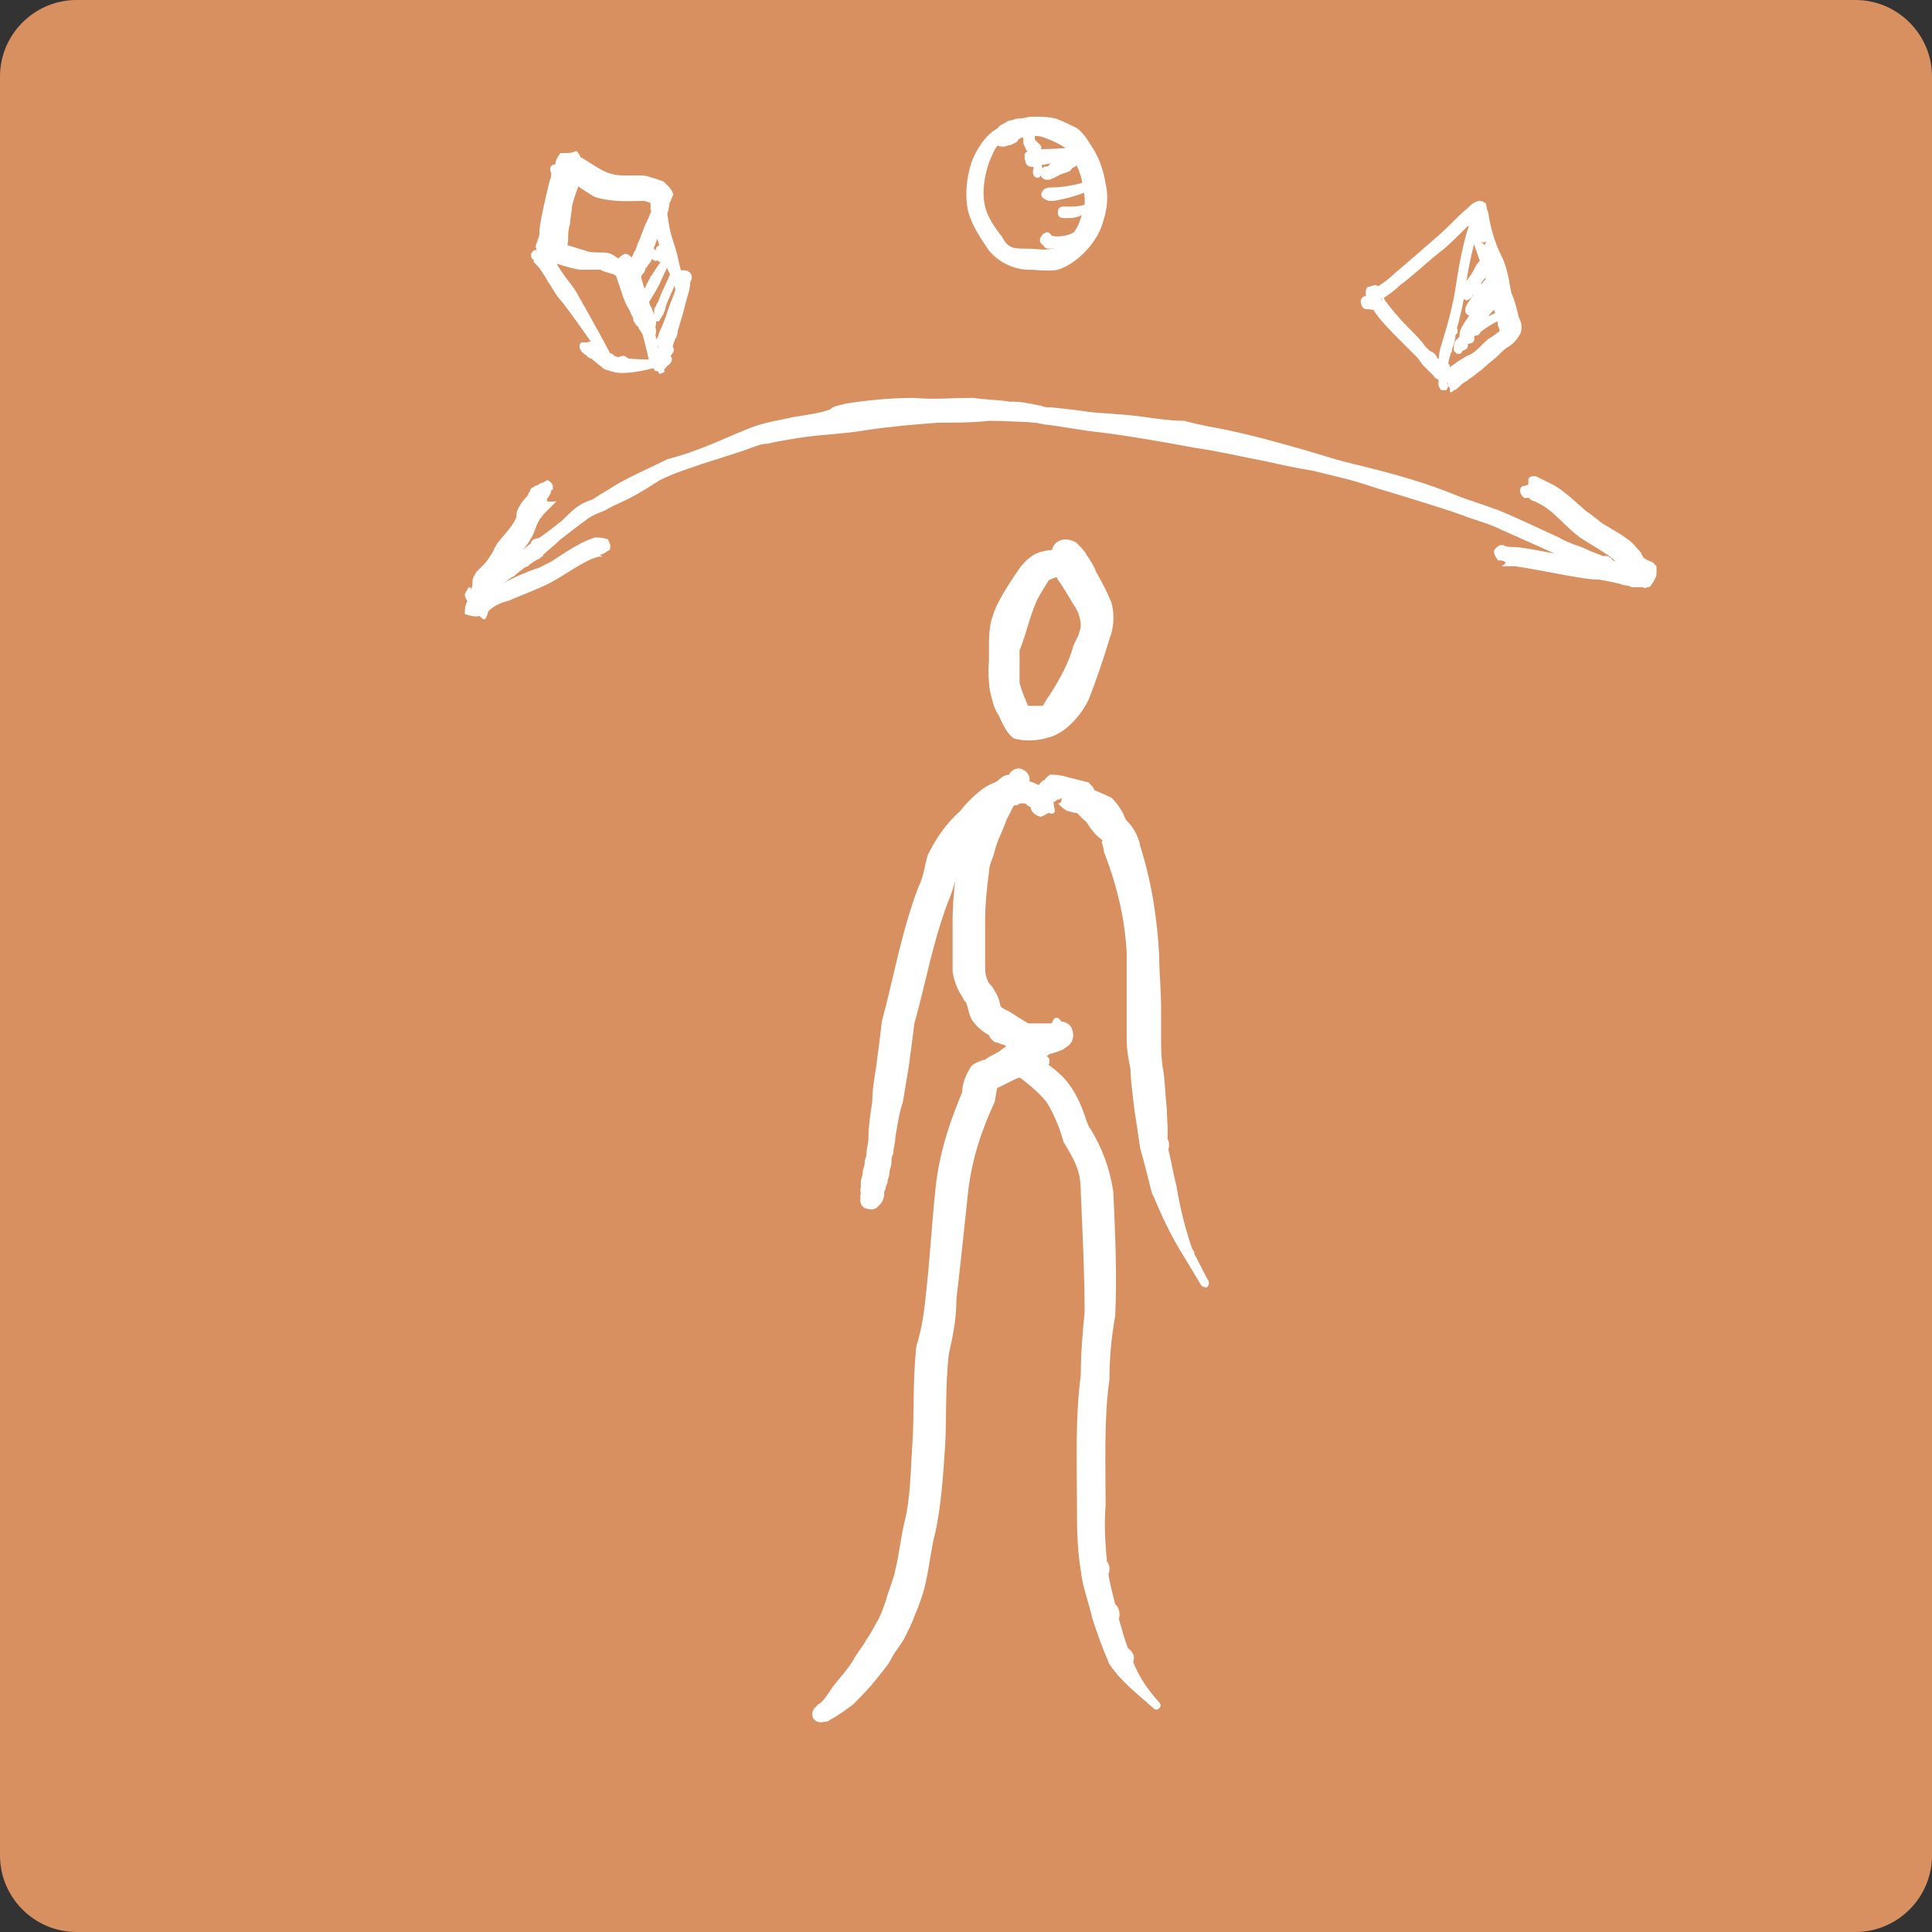 <?xml version="1.0" encoding="utf-8"?>
<!-- Generator: Adobe Illustrator 18.1.1, SVG Export Plug-In . SVG Version: 6.00 Build 0)  -->
<svg version="1.1" id="Capa_1" xmlns="http://www.w3.org/2000/svg" xmlns:xlink="http://www.w3.org/1999/xlink" x="0px" y="0px"
	 viewBox="0 0 101 101" enable-background="new 0 0 101 101" xml:space="preserve">
<rect x="0" y="0" width="101" height="101" fill="#333333" stroke="none"/>
<path fill="#D89061" d="M97,101H4c-2.2,0-4-1.8-4-4V4c0-2.2,1.8-4,4-4h93c2.2,0,4,1.8,4,4v93C101,99.2,99.2,101,97,101z"/>
<g>
	<path fill="#FFFFFF" d="M25.4,32.3c0.2-0.3,0.1-0.9,0.4-1.2c0.1-0.2,0-0.4-0.2-0.5c-0.2-0.1-0.4,0-0.5,0.2c-0.1,0.2,0,0.4,0.2,0.5
		c0.2,0.1,0.4,0,0.5-0.2c0.2-0.5,1-0.9,1.7-1.5c0.2-0.1,0.2-0.4,0.1-0.6c-0.1-0.2-0.4-0.2-0.6-0.1c-0.2,0.1-0.2,0.4-0.1,0.6
		c0.1,0.2,0.4,0.2,0.6,0.1c0.3-0.2,0.5-0.4,0.9-0.7c0.2-0.1,0.2-0.4,0.1-0.6c-0.1-0.2-0.4-0.2-0.6-0.1c-0.2,0.1-0.2,0.4-0.1,0.6
		c0.1,0.2,0.4,0.2,0.6,0.1c0.4-0.3,1-0.8,1.5-1.2c0.5-0.4,0.7-0.6,1-0.7c0.2-0.1,0.4-0.2,0.7-0.3c0.3-0.2,0.8-0.4,1.2-0.6
		c0.8-0.4,1.2-0.7,1.7-1c0.8-0.4,2-0.8,3-1.1c0.6-0.2,1.3-0.4,1.8-0.6c0.3-0.1,0.5-0.2,0.8-0.2c0.4-0.1,1-0.2,1.6-0.3
		c1.3-0.2,2.3-0.2,3.5-0.4c1.3-0.2,2.5-0.3,3.8-0.4c0.8,0,1.8,0,2.7-0.1c1.2,0,2.1,0.1,3.3,0.1c1.1,0.1,2.5,0.1,3.8,0.2
		c1,0.1,2,0.3,2.9,0.5c0.4,0.1,0.9,0.2,1.3,0.3c1.2,0.3,2.7,0.6,4.1,1c1.8,0.5,3.3,0.9,4.8,1.4c2,0.6,4.3,1.3,6.2,2
		c1.2,0.5,2.2,1,3.1,1.4c0.4,0.2,0.7,0.3,1,0.5c0.4,0.2,0.9,0.4,1.3,0.6c0.2,0.1,0.4,0,0.5-0.2c0.1-0.2,0-0.4-0.2-0.5
		c-0.2-0.1-0.4,0-0.5,0.2c-0.1,0.2,0,0.4,0.2,0.5c0.4,0.2,0.9,0.3,1.2,0.5c0.1,0.1,0.3,0,0.4-0.1c0.1-0.1,0-0.3-0.1-0.4
		c-0.1-0.1-0.3,0-0.4,0.1c-0.1,0.1,0,0.3,0.1,0.4c0.1,0.1,0.3,0.1,0.4,0.1c0.1,0.1,0.2,0,0.3-0.1c0.1-0.1,0-0.2-0.1-0.3
		c-0.1-0.1-0.2,0-0.3,0.1c-0.1,0.1,0,0.2,0.1,0.3c0.1,0,0.1,0,0.1,0c0,0.1,0.1,0.1,0.2,0.1c0.1,0,0.1-0.1,0.1-0.2
		c0-0.1-0.1-0.2-0.2-0.3c-0.1-0.1-0.2-0.2-0.3-0.3c-0.3-0.2-0.7-0.4-1.1-0.7c-0.4-0.2-0.9-0.4-1.4-0.6c-0.3-0.2-0.7-0.3-1-0.5
		c-0.9-0.4-1.9-0.9-3.1-1.4c-1.9-0.7-4.2-1.4-6.2-2c-1.5-0.4-3-0.9-4.8-1.4c-1.4-0.4-3-0.8-4.2-1c-0.5-0.1-0.9-0.2-1.3-0.3
		C61,22,60,21.8,59,21.7c-1.3-0.1-2.7-0.2-3.8-0.3c-1.2-0.1-2.2-0.1-3.4-0.1c-0.9,0-1.9,0-2.8,0c-1.3,0-2.6,0.2-3.9,0.4
		c-1.2,0.1-2.3,0.2-3.6,0.4c-0.6,0.1-1.2,0.2-1.7,0.3c-0.3,0.1-0.6,0.2-0.8,0.3c-0.6,0.2-1.2,0.4-1.8,0.6c-1.1,0.3-2.2,0.8-3.1,1.2
		c-0.6,0.3-1,0.6-1.7,1c-0.4,0.2-0.8,0.4-1.1,0.5c-0.3,0.1-0.6,0.2-0.8,0.3c-0.4,0.2-0.7,0.5-1.1,0.9c-0.5,0.4-1,0.8-1.5,1.1
		c-0.3,0.2-0.6,0.5-0.9,0.7c-0.6,0.5-1.5,1-1.9,1.7c-0.2,0.6,0,1.2,0,1.3c-0.1,0.1,0,0.3,0.1,0.3C25.2,32.4,25.4,32.4,25.4,32.3z"/>
	<path fill="#FFFFFF" d="M80.2,25.7c-0.1-0.1-0.1-0.1-0.1-0.1c-0.1-0.2-0.2-0.2-0.4-0.2c-0.2,0.1-0.2,0.2-0.2,0.4
		c0.1,0.1,0.2,0.2,0.4,0.2c0.2-0.1,0.2-0.2,0.2-0.4C80.1,25.6,80.1,25.7,80.2,25.7c0-0.1-0.1-0.2-0.2-0.3c-0.2-0.1-0.3,0-0.4,0.2
		c-0.1,0.2,0,0.3,0.2,0.4C79.9,26,80.1,26,80.2,25.7C80.1,25.9,80,26,79.9,26c0.2-0.1,0.3-0.2,0.2-0.4c-0.1-0.2-0.2-0.3-0.4-0.2
		c-0.2,0-0.3,0.2-0.2,0.4c0.1,0.2,0.2,0.3,0.4,0.2c-0.1,0-0.1,0-0.1,0c0.1,0,0.4,0.2,0.8,0.4c0.7,0.4,1.2,1.1,2,1.7
		c0.6,0.4,1.2,0.7,1.7,1.1c0.2,0.2,0.4,0.4,0.6,0.5c0,0.1,0.1,0.1,0.2,0.2c0.1,0.1,0.2,0.2,0.3,0.2c0.2,0.1,0.3,0.1,0.4,0.2
		c0,0,0,0,0,0c0,0,0-0.2,0-0.3c0-0.1,0.1-0.2,0.2-0.2c0,0-0.2,0-0.5-0.1c-0.6-0.1-1.1-0.2-1.6-0.3c-0.5-0.1-1.2-0.2-2.1-0.3
		c-0.7-0.1-1.3-0.2-1.8-0.2c-0.2,0-0.4,0-0.6,0c-0.2,0-0.5,0-0.7-0.1c-0.1,0-0.2,0-0.2,0c0,0,0,0,0.1,0c0,0,0.2,0.2,0.2,0.5
		c-0.1,0.2-0.3,0.3-0.3,0.3c-0.1,0-0.1,0,0,0c0.2,0,0.4,0,0.7,0c0.7,0.1,1.7,0.3,2.8,0.5c0.6,0.1,1.1,0.2,1.6,0.2
		c0.6,0.1,1,0.2,1.4,0.3c0.2,0,0.3,0,0.5,0.1c0.1,0,0.3,0,0.4,0c0,0,0.1,0,0.2,0c0,0,0.2,0,0.2-0.1c0.1-0.1,0.2-0.3,0.3-0.5
		c-0.2-0.4-0.4-0.5-0.5-0.6c0,0-0.1-0.2-0.3-0.4c-0.1-0.1-0.3-0.3-0.4-0.4c-0.1-0.1-0.3-0.2-0.4-0.3c-0.7-0.6-1.4-1.2-2.1-1.7
		c-0.3-0.2-0.5-0.3-0.7-0.5c-0.2-0.1-0.3-0.2-0.4-0.3c-0.1-0.1-0.2-0.1-0.3-0.2c-0.1-0.1-0.1-0.1-0.2-0.1c-0.1,0-0.1-0.1-0.2-0.1
		c0,0-0.1-0.1-0.1-0.1c0,0-0.1-0.1-0.1-0.1c0,0,0,0-0.1-0.1c-0.2-0.2-0.6-0.1-0.8,0.1c-0.2,0.2-0.1,0.6,0.1,0.8
		c0.2,0.2,0.6,0.1,0.8-0.1c0.2-0.2,0.1-0.6-0.1-0.8c0,0,0,0-0.1,0c-0.2-0.2-0.6-0.1-0.8,0.1c-0.2,0.2-0.1,0.6,0.1,0.8
		c0.2,0.2,0.6,0.1,0.8-0.1c0.2-0.2,0.1-0.6-0.1-0.8c-0.1,0-0.1,0-0.2,0c-0.2-0.1-0.4-0.1-0.6,0.1c-0.1,0.2-0.1,0.4,0.1,0.6
		c0.2,0.1,0.4,0.1,0.6-0.1c0.1-0.2,0.1-0.4-0.1-0.6c-0.1,0-0.2,0.1-0.2,0.1c-0.1-0.1-0.2,0-0.2,0c-0.1,0.1,0,0.2,0,0.2
		c0,0.1,0,0.2-0.1,0.2c0,0.1,0.1,0.1,0.1,0.2c0,0,0,0,0.1,0.1c0,0,0.1,0,0.1,0c0.1,0,0.1,0.1,0.2,0.1c0.1,0,0.1,0.1,0.2,0.1
		c0.1,0,0.1,0.1,0.2,0.1c0.1,0,0.2,0.1,0.2,0.1c0.1,0.1,0.2,0.1,0.3,0.2c0.1,0.1,0.3,0.2,0.4,0.3c0.2,0.1,0.4,0.3,0.7,0.5
		c0.6,0.5,1.4,1.1,2,1.7c0.1,0.1,0.2,0.2,0.3,0.3c0.1,0.1,0.2,0.2,0.3,0.3c0.1,0.2,0.2,0.3,0.3,0.5c0.2,0.2,0.3,0.2,0.3,0.2
		c-0.1-0.4,0-0.7,0.1-0.8c0.1,0,0.2,0,0.2,0c0,0,0,0-0.1,0c-0.1,0-0.3,0-0.4,0c-0.1,0-0.3,0-0.4,0c-0.3,0-0.7-0.1-1.3-0.2
		c-0.5-0.1-1.1-0.2-1.6-0.3c-1.2-0.2-2.1-0.4-2.9-0.5c-0.3,0-0.6,0-0.7-0.1c-0.1,0-0.1,0-0.2,0c0,0-0.2,0.1-0.3,0.3
		c0,0.3,0.2,0.4,0.2,0.5c0,0,0.1,0,0.1,0c0.1,0,0.2,0,0.3,0.1c0.3,0,0.6,0,0.8,0.1c0.2,0,0.4,0,0.6,0c0.4,0,1,0.1,1.7,0.2
		c0.9,0.2,1.6,0.3,2.1,0.3c0.5,0.1,1,0.2,1.6,0.3c0.3,0,0.6,0.1,0.8,0c0.1-0.1,0.3-0.2,0.3-0.3c0-0.1,0-0.3,0-0.4
		c-0.1-0.1-0.2-0.2-0.2-0.2c-0.2-0.1-0.3-0.1-0.4-0.2c0,0-0.1,0-0.1-0.1c0,0-0.1-0.1-0.1-0.2c-0.2-0.2-0.4-0.5-0.7-0.7
		c-0.5-0.4-1.2-0.7-1.7-1.1c-0.7-0.5-1.3-1.2-2.1-1.7c-0.4-0.2-0.8-0.4-1-0.5c-0.1,0-0.2,0-0.2,0c-0.1,0-0.2,0.1-0.2,0.2
		c0,0.1,0,0.2,0,0.2c0.1,0.1,0.2,0.2,0.3,0.2c0.1,0.1,0.3,0.1,0.3,0C80.3,25.9,80.3,25.8,80.2,25.7z"/>
	<path fill="#FFFFFF" d="M28.2,26.8c0.3-0.2,0.4-0.5,0.4-0.7c0-0.1-0.1-0.3-0.2-0.3c-0.1,0-0.3,0.1-0.3,0.2c0,0.1,0.1,0.3,0.2,0.3
		c0.1,0,0.3-0.1,0.3-0.2c0-0.1,0-0.1,0.1-0.2c0-0.2-0.1-0.3-0.2-0.3c-0.2,0-0.3,0.1-0.3,0.2c0,0.2,0.1,0.3,0.2,0.3
		c0.2,0,0.3-0.1,0.3-0.2c0,0,0.1-0.1,0.1-0.2c0-0.2-0.1-0.4-0.3-0.4c-0.2,0-0.4,0.1-0.4,0.3c0,0.2,0.1,0.4,0.3,0.4
		c0.2,0,0.4-0.1,0.4-0.3c0,0,0-0.1,0.1-0.1c0,0,0-0.1,0-0.2c0-0.1-0.2-0.3-0.3-0.3c-0.5,0.3-0.6,0.4-0.6,0.5
		c-0.1,0.1-0.3,0.2-0.4,0.3c-0.1,0.1-0.3,0.3-0.4,0.5C27,26.7,27,26.8,27,27c-0.1,0.4-0.6,0.9-1,1.4c-0.1,0.2-0.2,0.3-0.2,0.4
		c-0.2,0.3-0.3,0.5-0.5,0.7c-0.1,0.1-0.2,0.2-0.4,0.4c-0.1,0.2-0.2,0.3-0.2,0.5c0,0.2,0,0.3-0.1,0.4c0-0.1,0-0.1-0.1-0.1
		c-0.1,0.2-0.2,0.3-0.2,0.4c0,0.1,0.1,0.3,0.2,0.4c0.1,0.1,0.2,0.1,0.3,0.1c0.1,0,0.2-0.1,0.3-0.1c0.2-0.1,0.5-0.2,1.1-0.4
		c0.5-0.2,1.3-0.6,1.9-0.9c0.4-0.2,0.7-0.3,1-0.4c0.2-0.1,0.4-0.1,0.6-0.2c0.1,0,0.3-0.1,0.4-0.1c0.1,0,0.3-0.1,0.5-0.2
		c0.2-0.1,0.4-0.2,0.6-0.2c0.1-0.1,0.3-0.1,0.4-0.2c0.1,0,0.1-0.1,0.2-0.1c0,0,0.1-0.1,0.1-0.1c0,0,0-0.1,0-0.2
		c0-0.1-0.1-0.2-0.1-0.3c-0.3-0.1-0.5-0.1-0.7-0.1c-1,0.3-2.1,1.2-2.7,1.5c-0.6,0.2-1.4,0.5-2.1,0.9c-0.4,0.1-0.7,0.3-1,0.5
		c-0.1,0.1-0.2,0.1-0.3,0.2c-0.1,0.1-0.2,0.2-0.3,0.2c-0.1,0.1-0.1,0.1-0.1,0.1c0.4,0.4,0.5,0.3,0.6,0.1c0.3-0.7,0.7-1.5,1.2-2.2
		c0.2-0.4,0.4-0.6,0.7-1c0.1-0.1,0.2-0.2,0.3-0.4c0.3-0.4,0.6-0.9,0.8-1.2c0.1-0.1,0.2-0.3,0.2-0.4c0.1-0.1,0.1-0.3,0.2-0.4
		c0,0,0.1-0.1,0.1-0.1c0,0,0,0-0.1,0c0.2-0.1,0.2-0.4,0.1-0.5c-0.1-0.2-0.4-0.2-0.5-0.1c-0.2,0.1-0.2,0.4-0.1,0.5
		c0.1,0.2,0.4,0.2,0.5,0.1c-0.1,0-0.5-0.1-0.6-0.2c0,0.2,0.2,0.3,0.4,0.3c0.2,0,0.3-0.2,0.3-0.4c0-0.2-0.2-0.3-0.4-0.3
		c-0.2,0-0.3,0.2-0.3,0.4c0-0.1,0-0.1,0-0.1c0,0.2,0.1,0.3,0.2,0.4c0.2,0,0.3-0.1,0.4-0.2c0-0.2-0.1-0.3-0.2-0.4
		c-0.2,0-0.3,0.1-0.4,0.2c0,0,0.1,0.1,0,0.4c0,0.1,0,0.2,0.1,0.2c0.1,0,0.2,0,0.2-0.1c0.1-0.2,0.2-0.3,0.3-0.3c0,0,0-0.1,0-0.2
		c-0.1-0.2-0.5-0.3-0.6-0.2c-0.1,0-0.1,0.1-0.2,0.1c0,0-0.1,0.1-0.1,0.2c-0.1,0.1-0.1,0.2-0.2,0.4c-0.1,0.2-0.1,0.3-0.2,0.4
		c-0.2,0.4-0.4,0.8-0.7,1.2c-0.1,0.1-0.2,0.2-0.3,0.4c-0.3,0.4-0.5,0.7-0.7,1.1c-0.4,0.7-0.9,1.6-1.2,2.3c-0.1,0.2-0.1,0.4-0.1,0.6
		c0.6,0.2,0.7,0.1,0.8,0.1c0.1-0.1,0.2-0.1,0.3-0.2c0.1,0,0.2-0.1,0.3-0.2c0.3-0.2,0.5-0.3,0.9-0.4c0.7-0.3,1.5-0.6,2.1-0.9
		c0.8-0.4,1.8-1.2,2.6-1.4c0.1,0,0.2,0,0.2,0c-0.2-0.1-0.3-0.2-0.3-0.3c0-0.1,0-0.2,0-0.2c0,0,0.1-0.1,0.1-0.1c0,0,0,0-0.1,0.1
		c-0.1,0-0.2,0.1-0.3,0.1c-0.2,0.1-0.4,0.1-0.5,0.2c-0.2,0.1-0.3,0.1-0.4,0.1c-0.1,0-0.2,0.1-0.4,0.1c-0.2,0.1-0.4,0.1-0.6,0.2
		c-0.3,0.1-0.7,0.3-1,0.5c-0.7,0.3-1.4,0.7-1.9,0.9c-0.6,0.2-0.9,0.3-1.2,0.4c-0.1,0-0.1,0.1-0.1,0c0,0,0.2,0,0.3,0.1
		c0.1,0.1,0.2,0.3,0.2,0.4c0,0.1,0,0.1,0,0.1c0,0.1,0.1,0,0.2-0.2c0.1-0.3,0.2-0.4,0.2-0.5c0,0,0.1-0.1,0.1-0.2
		c0.1-0.1,0.2-0.2,0.3-0.3c0.3-0.3,0.4-0.6,0.6-0.9c0.1-0.1,0.1-0.2,0.2-0.3c0.3-0.4,0.9-1,1.1-1.7c0.1-0.2,0.1-0.3,0.2-0.4
		c0-0.1,0.1-0.1,0.2-0.3c0.1-0.1,0.3-0.3,0.4-0.4c0.2-0.2,0.3-0.3,0.3-0.3c-0.6,0.1-0.7-0.1-0.8-0.2c0,0,0-0.1,0-0.1c0,0,0,0,0,0
		c0,0.1,0,0.1,0,0.2c0,0.1,0,0.2,0,0.2c0,0.2-0.1,0.3-0.2,0.3c-0.1,0.1-0.2,0.2-0.1,0.3C27.9,26.8,28.1,26.8,28.2,26.8z"/>
	<path fill="#FFFFFF" d="M26,30.8c0-0.1,0.4-0.4,0.7-0.6c0.1-0.1,0.1-0.3,0-0.4c-0.1-0.1-0.3-0.1-0.4,0c-0.1,0.1-0.1,0.3,0,0.4
		c0.1,0.1,0.3,0.1,0.4,0c0.1-0.1,0.1-0.1,0.2-0.1c0.1-0.1,0.1-0.3,0-0.4c-0.1-0.1-0.3-0.1-0.4,0c-0.1,0.1-0.1,0.3,0,0.4
		c0.1,0.1,0.3,0.1,0.4,0c0.2-0.2,0.4-0.4,0.7-0.5c0.1-0.1,0.1-0.3,0.1-0.4c-0.1-0.1-0.3-0.1-0.4-0.1c-0.1,0.1-0.2,0.3-0.1,0.4
		c0.1,0.1,0.3,0.1,0.4,0.1c0.2-0.2,0.4-0.3,0.6-0.4c0.1-0.1,0.2-0.1,0.2-0.2c0.2-0.2,0.6-0.5,0.9-0.8c0.9-0.7,1.8-1.4,2.7-1.9
		c1-0.6,1.9-1,3-1.5c1.5-0.4,3-1.1,4-1.5c0.8-0.3,1.5-0.5,2.4-0.6c0.7-0.1,1.5-0.2,2.1-0.4c0.3-0.1,0.4-0.1,0.7-0.2
		c1.2-0.1,2.4-0.2,3.4-0.3c1,0,2-0.1,3.1-0.1c0.6,0,1.2,0.1,1.8,0.2c0.3,0,0.6,0.1,1,0.1c0.2,0,0.4,0.1,0.6,0.1
		c0.2,0,0.4,0.1,0.6,0.1c0.9,0.1,1.8,0.3,2.8,0.4c1.6,0.2,3.3,0.5,4.9,0.8c1.4,0.2,2.6,0.5,3.7,0.7c0.9,0.2,1.8,0.4,2.5,0.5
		c1.6,0.4,3.4,0.8,4.9,1.3c1.3,0.4,2.3,0.8,3.4,1.2c0.6,0.2,1,0.3,1.6,0.6c0.9,0.4,1.8,0.8,2.7,1.2c0.5,0.2,1,0.4,1.4,0.5
		c0.2,0.1,0.4,0,0.5-0.2c0.1-0.2,0-0.4-0.2-0.5c-0.2-0.1-0.4,0-0.5,0.2c-0.1,0.2,0,0.4,0.2,0.5c0.4,0.1,0.8,0.3,1.2,0.4
		c0.2,0.1,0.4,0,0.5-0.2c0.1-0.2,0-0.4-0.2-0.5c-0.2-0.1-0.4,0-0.5,0.2c-0.1,0.2,0,0.4,0.2,0.5c0.2,0.1,0.5,0.2,0.7,0.3
		c0.2,0.1,0.4,0,0.5-0.2c0.1-0.2,0-0.4-0.2-0.5c-0.2-0.1-0.4,0-0.5,0.2c-0.1,0.2,0,0.4,0.2,0.5c0.5,0.2,0.9,0.3,1.4,0.6
		c0.1,0.1,0.2,0,0.2,0c0.1-0.1,0-0.2,0-0.2c-0.4-0.4-0.8-0.7-1.3-1c-0.2-0.1-0.5-0.2-0.7-0.3c-0.4-0.2-0.8-0.3-1.2-0.5
		c-0.4-0.2-0.9-0.3-1.4-0.5c-0.8-0.3-1.7-0.8-2.6-1.2c-0.6-0.3-1.1-0.4-1.6-0.6c-1.1-0.5-2.1-0.9-3.4-1.3c-1.6-0.5-3.4-0.9-5-1.3
		c-0.8-0.2-1.7-0.4-2.5-0.6c-1.1-0.2-2.3-0.5-3.7-0.7c-1.5-0.3-3.3-0.6-4.9-0.8c-0.9-0.2-1.8-0.3-2.8-0.4c-0.2,0-0.4,0-0.6-0.1
		c-0.2,0-0.4-0.1-0.6-0.1c-0.4-0.1-0.7-0.1-1-0.1c-0.6-0.1-1.3-0.1-1.9-0.2c-1.2,0-2.1,0.1-3.1,0c-1.1,0-2.3,0.1-3.6,0.3
		c-0.3,0.1-0.6,0.1-0.8,0.3c-0.5,0.2-1.3,0.3-1.9,0.4c-0.9,0.2-1.7,0.3-2.6,0.7c-1,0.4-2.4,1.1-4,1.5c-1.2,0.6-2.2,1-3.1,1.6
		c-0.9,0.5-1.9,1.3-2.8,2c-0.3,0.3-0.7,0.6-0.9,0.8c-0.1,0.1-0.2,0.2-0.2,0.2c-0.1,0.1-0.3,0.2-0.5,0.4c-0.2,0.2-0.5,0.4-0.7,0.6
		c-0.1,0.1-0.1,0.1-0.1,0.1c-0.2,0.2-0.7,0.6-0.8,0.9c0,0.1,0,0.3,0.2,0.3C25.8,31,25.9,30.9,26,30.8z"/>
	<path fill="#FFFFFF" d="M29.7,9.4c0-0.2,0-0.4,0-0.6c0-0.1,0-0.3-0.2-0.3c-0.1,0-0.3,0-0.3,0.2c0,0.1,0,0.3,0.2,0.3
		c0.1,0,0.3,0,0.3-0.2c0.1-0.1,0.1-0.2,0.2-0.2c0.1-0.2,0.1-0.4-0.1-0.5C29.6,8,29.4,8,29.3,8.2c-0.1,0.2-0.1,0.4,0.1,0.5
		c0.2,0.1,0.4,0.1,0.5-0.1c-0.3,0.2-0.4,0.1-0.4,0.1c0.2,0.1,0.4,0.1,0.6,0c0.1-0.2,0.1-0.4,0-0.6c-0.2-0.1-0.4-0.1-0.6,0
		c-0.1,0.2-0.1,0.4,0,0.6c0,0-0.1,0-0.1,0c0,0,0,0.1-0.1,0.3c0,0.1,0,0.2-0.1,0.4c-0.1,0.3-0.2,0.8-0.4,1.3c-0.1,0.3-0.1,0.7-0.1,1
		c0,0.3,0,0.6-0.1,0.8c0,0.2,0,0.4,0,0.5c0,0,0,0,0,0c0,0,0.1-0.1,0.1-0.1c-0.2,0.1-0.2,0.4-0.1,0.5c0.1,0.2,0.4,0.2,0.5,0.1
		c0.2-0.1,0.2-0.4,0.1-0.5c-0.1-0.2-0.4-0.2-0.5-0.1c0,0,0.2-0.1,0.2-0.1c-0.2,0-0.4,0.1-0.4,0.3c0,0.2,0.1,0.4,0.3,0.4
		c0.2,0,0.4-0.1,0.4-0.3c0-0.2-0.1-0.4-0.3-0.4c0.1,0,0.2,0.1,0.2,0.1c-0.1-0.1-0.4-0.1-0.5,0c-0.1,0.1-0.1,0.4,0,0.5
		c0.1,0.1,0.4,0.1,0.5,0c0.1-0.1,0.1-0.4,0-0.5c0,0.1,0,0.1-0.1,0.1C29.1,13,29,13,29,13c-0.1,0-0.1,0.1-0.1,0.2c0,0.1,0,0.2,0,0.3
		c0,0,0.1,0.1,0.2,0.1c0.1,0,0.2,0,0.3-0.1c0.1-0.1,0.2-0.2,0.2-0.2c0,0,0-0.1,0-0.2c0-0.1,0.1-0.3,0.1-0.6c0-0.2,0-0.5,0.1-0.8
		c0-0.3,0.1-0.6,0.1-0.9c0.1-0.5,0.3-0.9,0.4-1.3c0-0.2,0.1-0.4,0.1-0.6c0-0.3,0-0.6-0.1-0.8c-0.1-0.1-0.1-0.2-0.2-0.2
		C29.9,8,29.7,8,29.5,8c-0.2,0.3-0.3,0.5-0.3,0.6c-0.1,0.3-0.1,0.6-0.1,0.8c0,0.1,0.1,0.2,0.3,0.2C29.6,9.6,29.7,9.5,29.7,9.4z"/>
	<path fill="#FFFFFF" d="M30,9.5c-0.1,0-0.2-0.1-0.4-0.2c-0.1-0.1-0.2-0.1-0.2,0c-0.1,0.1-0.1,0.2,0,0.2c0.1,0.1,0.2,0.1,0.2,0
		c0.1-0.1,0.1-0.2,0-0.2c0-0.1,0-0.1,0-0.2c0-0.1-0.2-0.2-0.3-0.2c-0.1,0-0.2,0.2-0.2,0.3c0,0.1,0.2,0.2,0.3,0.2
		c0.1,0,0.2-0.2,0.2-0.3c0-0.2,0-0.2,0-0.3c0-0.2-0.2-0.3-0.4-0.3c-0.2,0-0.3,0.2-0.3,0.4c0,0.2,0.2,0.3,0.4,0.3
		c0.2,0,0.3-0.2,0.3-0.4c0.1,0,0.1,0.1,0.1,0.2c-0.4,0.2-0.4,0.3-0.2,0.3c0.3,0.1,0.9,0.6,1.6,1c1,0.3,1.9,0.2,2.5,0.2
		c0.2,0,0.3,0.1,0.4,0.1c0,0,0,0,0,0c0,0,0-0.1,0-0.1c0.1,0,0.1,0,0.2,0c0,0.2-0.1,0.4-0.3,0.9c-0.1,0.2-0.2,0.4-0.3,0.7
		c-0.1,0.2-0.1,0.3-0.2,0.5c-0.1,0.2-0.1,0.3-0.2,0.5c-0.1,0.2,0,0.5,0.3,0.6c0.2,0.1,0.5,0,0.6-0.3c0.1-0.2,0-0.5-0.3-0.6
		c-0.2-0.1-0.5,0-0.6,0.3c-0.1,0.1-0.1,0.3-0.2,0.4c-0.1,0.2,0,0.5,0.3,0.6c0.2,0.1,0.5,0,0.6-0.3c0.1-0.2,0-0.5-0.3-0.6
		c-0.2-0.1-0.5,0-0.6,0.3c0,0.1-0.1,0.2-0.1,0.3c-0.1,0.2,0,0.5,0.2,0.6c0.2,0.1,0.5,0,0.6-0.2c0.1-0.2,0-0.5-0.2-0.6
		c-0.2-0.1-0.5,0-0.6,0.2c0,0.2,0.1,0.3,0.1,0.3c-0.1,0.1-0.1,0.2,0,0.2c0.1,0.1,0.2,0.1,0.2,0c0.1,0,0.3-0.1,0.4-0.2
		c0.1-0.1,0.1-0.2,0.2-0.3c0.1-0.1,0.1-0.3,0.2-0.4c0.1-0.1,0.1-0.3,0.2-0.5c0.1-0.2,0.1-0.3,0.2-0.5c0.1-0.2,0.2-0.5,0.3-0.7
		c0.2-0.5,0.3-0.9,0.3-1.1c0.1-0.1,0.1-0.3,0.2-0.4c0-0.1-0.1-0.3-0.2-0.4c-0.1-0.1-0.2-0.2-0.3-0.3c-0.2-0.1-0.6-0.2-0.9-0.3
		c-0.7-0.1-1.4,0.1-2.1-0.2c-0.5-0.2-1.1-0.7-1.6-0.9c-0.2-0.1-0.5-0.1-0.8-0.1c-0.3,0.4-0.3,0.6-0.2,0.7C28.9,9,29,9.1,29.1,9.2
		c0,0.1,0.1,0.2,0.2,0.2c0.1,0.2,0.4,0.5,0.7,0.5c0.1,0,0.2-0.1,0.2-0.2C30.2,9.6,30.1,9.5,30,9.5z"/>
	<path fill="#FFFFFF" d="M29.3,9.6c-0.1-0.1-0.1-0.2-0.1-0.4c0-0.1-0.1-0.2-0.2-0.2c-0.1,0-0.2,0.1-0.2,0.2c0,0.1,0.1,0.2,0.2,0.2
		c0.1,0,0.2-0.1,0.2-0.2c0-0.1,0-0.2,0.1-0.2c0-0.1-0.1-0.3-0.2-0.3c-0.1,0-0.3,0.1-0.3,0.2c0,0.1,0.1,0.3,0.2,0.3
		c0.1,0,0.3-0.1,0.3-0.2c0,0.1-0.1,0.2-0.1,0.2c0.2,0,0.3-0.2,0.2-0.4c0-0.2-0.2-0.3-0.4-0.2c-0.2,0-0.3,0.2-0.2,0.4
		c0,0.2,0.2,0.3,0.4,0.2c0,0-0.2,0-0.3,0c-0.1-0.2-0.3,0.8-0.5,1.7c-0.1,0.5-0.2,0.9-0.2,1.3c0,0.2-0.1,0.3-0.1,0.4
		c0,0-0.1,0.2-0.1,0.3c0.1,0.3,0.2,0.5,0.4,0.6c0.1,0.1,0.3,0.2,0.4,0.2c0.4,0.1,0.9,0.3,1.5,0.4c0.4,0,0.7,0,1,0
		c0.1,0,0.2,0,0.3,0.1c0.3,0.1,0.5,0,0.6-0.3c0.1-0.3,0-0.5-0.3-0.6c-0.3-0.1-0.5,0-0.6,0.3c-0.1,0.3,0,0.5,0.3,0.6
		c0.3,0.1,0.5,0.1,0.7,0.3c0.2,0.2,0.4,0.1,0.6,0c0.2-0.2,0.2-0.4,0-0.6c-0.2-0.1-0.4-0.1-0.5,0c-0.2,0.2-0.2,0.4,0,0.6
		c0.2,0.1,0.3,0.2,0.4,0.4c0.1,0.1,0.2,0.2,0.4,0.1c0.1-0.1,0.2-0.2,0.1-0.4c-0.1-0.1-0.2-0.2-0.4-0.1c-0.1,0.1-0.2,0.2-0.1,0.4
		c0.1,0,0.1,0.1,0.2,0.1c0,0.1,0.1,0.1,0.2,0.1c0.1,0,0.1-0.1,0.1-0.2c0-0.1,0-0.1,0-0.2c-0.1-0.2-0.2-0.5-0.4-0.7
		c-0.2-0.3-0.6-0.5-0.9-0.7c-0.2-0.1-0.4-0.1-0.5-0.1c-0.4,0-0.7,0-0.9-0.1c-0.4-0.1-0.9-0.3-1.4-0.4c-0.1,0-0.2,0-0.2,0
		c-0.1,0,0,0,0,0.1c0,0.1,0,0.2,0,0.1c0-0.1,0.1-0.3,0.1-0.5c0.1-0.4,0.2-0.8,0.3-1.3c0.2-0.9,0.4-1.9,0.3-2.3
		c-0.2-0.2-0.4-0.2-0.5-0.2c-0.1,0-0.2,0.1-0.2,0.2c-0.1,0.2,0,0.3,0,0.5c0,0.2,0,0.4,0.1,0.6C29,10,29.1,10,29.2,9.9
		C29.3,9.9,29.4,9.7,29.3,9.6z"/>
	<path fill="#FFFFFF" d="M28.8,13.3c-0.1,0-0.3,0.1-0.4,0c-0.1,0-0.2,0-0.2,0.1c0,0.1,0,0.2,0.1,0.2c0.1,0,0.2,0,0.2-0.1
		c0-0.1,0-0.2-0.1-0.2c-0.1,0-0.1-0.1-0.2-0.1c-0.1-0.1-0.2,0-0.3,0.1c-0.1,0.1,0,0.2,0.1,0.3c0.1,0.1,0.2,0,0.3-0.1
		c0.1-0.1,0-0.2-0.1-0.3c0,0,0,0,0,0c-0.1-0.1-0.3-0.1-0.3,0c-0.1,0.1-0.1,0.3,0,0.3c0.1,0.1,0.3,0.1,0.3,0c0.1-0.1,0.1-0.3,0-0.3
		c0,0,0.1,0.1,0,0.4c0.1-0.1,0.2-0.2,0.1-0.4c-0.1-0.1-0.2-0.2-0.4-0.1c-0.1,0.1-0.2,0.2-0.1,0.4c0.1,0.1,0.2,0.2,0.4,0.1
		c-0.2,0-0.2,0-0.3,0c0,0,0,0,0,0c0,0,0,0.1,0,0.1c0,0,0.1,0.1,0.2,0.2c0.2,0.2,0.4,0.2,0.6,0c0.2-0.2,0.2-0.4,0-0.6
		c-0.2-0.2-0.4-0.2-0.6,0c-0.2,0.2-0.2,0.4,0,0.6c0.1,0.1,0.3,0.4,0.6,0.9c0.1,0.2,0.4,0.3,0.6,0.1c0.2-0.1,0.3-0.4,0.1-0.6
		c-0.1-0.2-0.4-0.3-0.6-0.1c-0.2,0.1-0.3,0.4-0.1,0.6c0.2,0.3,0.4,0.7,0.7,1c0.1,0.2,0.4,0.3,0.6,0.1c0.2-0.1,0.3-0.4,0.1-0.6
		c-0.1-0.2-0.4-0.3-0.6-0.1c-0.2,0.1-0.3,0.4-0.1,0.6c1,1.3,2.1,3,2.5,3.4c0,0.1,0.1,0.1,0.2,0.1c0.1,0,0.1-0.2,0.1-0.2
		c-0.2-0.5-1.2-2.3-2-3.7c-0.2-0.4-0.5-0.7-0.7-1c-0.3-0.4-0.5-0.8-0.6-1c-0.2-0.2-0.3-0.3-0.3-0.3c-0.1,0-0.1,0-0.1,0c0,0,0,0,0,0
		c0,0-0.1,0-0.3,0c-0.1,0.3,0,0.4,0,0.4c0,0,0,0,0,0c0.1,0,0.2,0.1,0.3,0.1c0.2,0.1,0.5,0.1,0.6,0.1c0.1,0,0.2-0.2,0.2-0.3
		C29,13.3,28.9,13.2,28.8,13.3z"/>
	<path fill="#FFFFFF" d="M33.2,14.7c-0.1-0.1-0.2-0.1-0.2-0.3c-0.1-0.1-0.2-0.2-0.3-0.1c-0.1,0-0.2,0.2-0.1,0.3
		c0.1,0.1,0.2,0.2,0.3,0.1c0.1,0,0.2-0.2,0.1-0.3c0,0,0-0.1,0-0.2c0-0.1-0.1-0.2-0.3-0.2c-0.1,0-0.2,0.1-0.2,0.3
		c0,0.1,0.1,0.2,0.3,0.2c0.1,0,0.2-0.1,0.2-0.3c0-0.2,0.1-0.5,0.1-0.6c-0.1-0.2-0.3-0.4-0.5-0.3c-0.2,0.1-0.4,0.3-0.3,0.5
		c0.1,0.2,0.3,0.4,0.5,0.3c0.2-0.1,0.4-0.3,0.3-0.5c-0.9,0.1-0.9,0.5-0.9,0.8c0.1,0.3,0.2,0.6,0.3,0.9c0.1,0.3,0.2,0.6,0.4,0.9
		c0.1,0.2,0.3,0.3,0.6,0.3c0.2-0.1,0.3-0.3,0.3-0.6c-0.1-0.2-0.3-0.3-0.6-0.3c-0.2,0.1-0.3,0.3-0.3,0.6c0.1,0.2,0.1,0.3,0.2,0.4
		c0.1,0.2,0.3,0.3,0.6,0.3c0.2-0.1,0.3-0.3,0.3-0.6c-0.1-0.2-0.3-0.3-0.6-0.2c-0.2,0.1-0.3,0.3-0.2,0.6c0.1,0.1,0.1,0.3,0.2,0.4
		c0.1,0.2,0.3,0.3,0.6,0.2c0.2-0.1,0.3-0.4,0.2-0.6c-0.1-0.2-0.4-0.3-0.6-0.2c-0.2,0.1-0.3,0.4-0.2,0.6c0.2,0.2,0.3,0.3,0.5,0.4
		c0,0.1,0.1,0.1,0.2,0.1c0.1,0,0.1-0.1,0.1-0.2c0-0.1,0.1-0.3,0.1-0.6c0-0.1-0.1-0.2-0.1-0.4c-0.1-0.1-0.1-0.3-0.2-0.4
		c-0.1-0.3-0.2-0.6-0.3-0.9c-0.1-0.3-0.2-0.6-0.2-0.8C33,14,33,13.9,33,13.9c-0.8-0.1-0.7,0.2-0.6,0.4c0,0.1,0,0.2,0.1,0.3
		c0.1,0.2,0.2,0.4,0.4,0.5c0.1,0.1,0.3,0.1,0.3-0.1C33.3,15,33.3,14.8,33.2,14.7z"/>
	<path fill="#FFFFFF" d="M34.5,11.4c0-0.1,0-0.3-0.1-0.5c0-0.1-0.1-0.2-0.2-0.2c-0.1,0-0.2,0.1-0.2,0.2c0,0.1,0.1,0.2,0.2,0.2
		c0.1,0,0.2-0.1,0.2-0.2c0-0.1,0-0.2,0-0.3c0-0.1-0.1-0.2-0.2-0.2c-0.1,0-0.2,0.1-0.2,0.2c0,0.1,0.1,0.2,0.2,0.2
		c0.1,0,0.2-0.1,0.2-0.2c0-0.2,0.1-0.3,0.1-0.4c0-0.2-0.1-0.3-0.3-0.3c-0.2,0-0.3,0.1-0.3,0.3c0,0.2,0.1,0.3,0.3,0.3
		c0.2,0,0.3-0.1,0.3-0.3c0-0.1-0.1-0.2-0.3-0.3C34.1,10,34,10.1,34,10.1c0,0,0,0.1,0,0.1c0,0.1,0,0.2,0,0.3c0,0.4,0.1,1.1,0.3,1.7
		c0.1,0.5,0.3,1,0.4,1.4c0.2,0.5,0.4,0.9,0.5,1.1c0.1,0.2,0.3,0.2,0.4,0.1c0.2-0.1,0.2-0.2,0.1-0.4c-0.1-0.2-0.3-0.2-0.4-0.1
		c-0.1,0.1-0.2,0.3-0.1,0.4c0.1,0.1,0.1,0.2,0.2,0.2c0.1,0.1,0.2,0.2,0.3,0.1c0.1-0.1,0.2-0.2,0.1-0.3c-0.1-0.1-0.2-0.2-0.3-0.1
		c-0.1,0.1-0.2,0.2-0.1,0.3c0,0,0,0,0,0c0,0.1,0.2,0.2,0.3,0.1c0.1,0,0.2-0.2,0.1-0.3c0-0.1-0.2-0.2-0.3-0.1c-0.1,0-0.2,0.2-0.1,0.3
		c0,0,0-0.1,0-0.1c-0.1,0.1,0,0.2,0.1,0.3c0.1,0.1,0.2,0,0.3-0.1c0-0.1,0-0.2,0-0.2c0,0,0-0.1,0-0.1c0-0.1,0-0.2-0.1-0.3
		c-0.1-0.2-0.2-0.6-0.3-1.1c-0.1-0.4-0.3-0.9-0.4-1.4c-0.1-0.6-0.2-1.3-0.3-1.6c0-0.1-0.1-0.2-0.1-0.2c0,0,0,0,0,0
		c0,0-0.1,0.1-0.3,0.2c-0.2-0.1-0.3-0.2-0.3-0.2c0,0,0.1,0.1,0.1,0.3c0,0.1,0,0.2,0,0.3c0,0.2,0,0.4-0.1,0.5c0,0.1,0.1,0.2,0.2,0.2
		S34.5,11.5,34.5,11.4z"/>
	<path fill="#FFFFFF" d="M35.9,15c0-0.2,0-0.3,0.1-0.3c0.1-0.1,0-0.3-0.2-0.4c-0.1-0.1-0.3,0-0.4,0.2c-0.1,0.2,0,0.3,0.2,0.4
		c0.1,0.1,0.3,0,0.4-0.2c0,0,0,0-0.1,0.1c0.2-0.1,0.2-0.3,0.1-0.4c-0.1-0.2-0.3-0.2-0.4-0.1c-0.2,0.1-0.2,0.3-0.1,0.4
		c0.1,0.2,0.3,0.2,0.4,0.1c-0.1,0-0.2,0-0.3,0c0.1,0.1,0.4,0.1,0.5-0.1c0.1-0.1,0.1-0.4-0.1-0.5c-0.1-0.1-0.4-0.1-0.5,0.1
		c-0.1,0.1-0.1,0.4,0.1,0.5c-0.1,0-0.1-0.1-0.1-0.1c0,0-0.1,0.2-0.2,0.5c-0.1,0.3-0.2,0.7-0.4,1.1c-0.1,0.3-0.2,0.6-0.3,1
		c-0.1,0.2,0.1,0.5,0.3,0.5c0.2,0.1,0.5-0.1,0.5-0.3c0.1-0.2-0.1-0.5-0.3-0.5c-0.2-0.1-0.5,0.1-0.5,0.3c-0.1,0.3-0.2,0.6-0.2,0.9
		c-0.1,0.2,0.1,0.4,0.3,0.5c0.2,0.1,0.4-0.1,0.5-0.3c0.1-0.2-0.1-0.4-0.3-0.5c-0.2-0.1-0.4,0.1-0.5,0.3c-0.1,0.2-0.1,0.4-0.1,0.5
		c-0.1,0.2,0.1,0.4,0.3,0.5c0.2,0,0.4-0.1,0.5-0.3c0.1-0.2-0.1-0.4-0.3-0.5c-0.2,0-0.4,0.1-0.5,0.3c0,0.3,0,0.6,0.1,0.7
		c0,0.1,0.1,0.2,0.2,0.1c0.1,0,0.2-0.1,0.1-0.2c0.1,0,0.2-0.2,0.3-0.5c0-0.1,0.1-0.3,0.1-0.5c0.1-0.3,0.2-0.6,0.3-0.9
		c0.1-0.3,0.2-0.7,0.3-1c0.1-0.4,0.2-0.8,0.3-1.1c0.1-0.4,0.1-0.7,0.1-0.8c0-0.1-0.1-0.2-0.2-0.3c-0.1-0.1-0.3-0.1-0.4,0
		c-0.1,0.1-0.2,0.2-0.2,0.3c0,0.1-0.1,0.3,0,0.6c0,0.1,0.1,0.2,0.3,0.2C35.8,15.3,35.9,15.2,35.9,15z"/>
	<path fill="#FFFFFF" d="M33.5,16.5C33.5,16.5,33.6,16.5,33.5,16.5c0-0.1-0.2,0-0.2,0.1c-0.1,0.1-0.1,0.2,0,0.3
		c0.1,0.1,0.2,0.1,0.3,0C33.7,16.8,33.7,16.6,33.5,16.5C33.6,16.5,33.6,16.5,33.5,16.5c0-0.1-0.1-0.2-0.2-0.1
		c-0.1,0-0.2,0.2-0.1,0.3c0,0.1,0.2,0.2,0.3,0.1C33.6,16.8,33.6,16.7,33.5,16.5c0.1,0.1,0.1,0.1,0.1,0.2c0-0.1,0-0.3-0.2-0.3
		c-0.1,0-0.3,0-0.3,0.2c0,0.1,0,0.3,0.2,0.3c0.1,0,0.3,0,0.3-0.2c0,0-0.1,0.1-0.1,0.2c-0.1,0-0.2,0.1-0.2,0.1c0.2,0.1,0.4,0,0.5-0.1
		c0.1-0.2,0-0.4-0.1-0.5c-0.2-0.1-0.4,0-0.5,0.2c-0.1,0.2,0,0.4,0.2,0.5c-0.1,0,0.1,0.2,0.2,0.4c0.1,0.2,0.3,0.2,0.5,0.2
		c0.2-0.1,0.2-0.3,0.2-0.5c-0.1-0.2-0.3-0.2-0.5-0.2c-0.2,0.1-0.2,0.3-0.2,0.5c0.1,0.4,0.2,0.8,0.3,1.2c0,0.2,0.2,0.3,0.4,0.2
		c0.2,0,0.3-0.2,0.2-0.4c0-0.2-0.2-0.3-0.4-0.2c-0.2,0-0.3,0.2-0.2,0.4c0.1,0.3,0.2,0.5,0.3,0.6c0,0.1,0.1,0.1,0.2,0.1
		c0.1,0,0.1-0.1,0.1-0.2c0-0.1,0-0.3,0-0.6c-0.1-0.4-0.2-0.9-0.3-1.4c-0.1-0.3-0.3-0.5-0.4-0.7c-0.2-0.1-0.4-0.1-0.5-0.1
		c0,0-0.1,0.1-0.1,0.2c0,0.1,0,0.1,0,0.2c0,0.1,0.1,0.2,0.1,0.2c0.1,0,0.2,0.1,0.3,0.1c0.1,0,0.2-0.2,0.2-0.3
		C33.7,16.6,33.6,16.5,33.5,16.5z"/>
	<path fill="#FFFFFF" d="M31.1,18.4c0,0,0.1-0.1,0.1-0.1c-0.1,0-0.2,0.1-0.2,0.2c0,0.1,0.1,0.2,0.2,0.2c0.1,0,0.2-0.1,0.2-0.2
		c0-0.1-0.1-0.2-0.2-0.2C31.2,18.3,31.2,18.3,31.1,18.4c0-0.1-0.2,0-0.2,0.1c0,0.1,0,0.3,0.2,0.3c0.1,0,0.3,0,0.3-0.2
		C31.4,18.5,31.3,18.4,31.1,18.4c0-0.1,0-0.1-0.1-0.1c-0.1-0.1-0.3,0-0.3,0.1c-0.1,0.1,0,0.3,0.1,0.3c0.1,0.1,0.3,0,0.3-0.1
		c0.1-0.1,0-0.3-0.1-0.3c-0.1-0.1-0.1-0.1-0.2-0.2c0.1,0.1,0.1,0.2,0,0.3c0,0-0.1,0.1-0.1,0.1c0,0-0.1,0-0.1,0c0,0,0.1,0.1,0.1,0.1
		c0.2,0.1,0.4,0,0.5-0.2c0.1-0.2,0-0.4-0.2-0.5c-0.2-0.1-0.4,0-0.5,0.2c-0.1,0.2,0,0.4,0.2,0.5c0.2,0.1,0.5,0.4,0.9,0.7
		c0.2,0.1,0.5,0,0.6-0.2c0.1-0.2,0-0.5-0.2-0.6c-0.2-0.1-0.5,0-0.6,0.2c-0.1,0.2,0,0.5,0.2,0.6c0.3,0.1,0.6,0.2,0.9,0.2
		c0.2,0,0.4-0.1,0.5-0.4c0-0.2-0.1-0.4-0.4-0.5c-0.2,0-0.4,0.1-0.5,0.4c0,0.2,0.1,0.4,0.4,0.5c0.7,0,1.5-0.2,2.2-0.4
		c0.1,0,0.2-0.1,0.1-0.2c0-0.1-0.1-0.2-0.2-0.1c-0.7,0-1.4,0-2.1-0.1c-0.2,0-0.4-0.1-0.6-0.2c-0.3-0.1-0.6-0.4-0.9-0.5
		c-0.2-0.1-0.3-0.1-0.4-0.1c-0.1,0-0.1,0-0.2,0c0,0-0.1,0.1-0.1,0.1c0,0.1,0,0.2,0,0.2c0.1,0.2,0.2,0.3,0.4,0.4
		c0.1,0.1,0.2,0.1,0.3,0.1c0,0,0.1,0,0.2,0c0.1,0,0.2,0,0.2-0.1c0.1-0.1,0.1-0.2,0-0.3C31.3,18.3,31.2,18.3,31.1,18.4z"/>
	<path fill="#FFFFFF" d="M54.5,8.9c0-0.2-0.1-0.4-0.2-0.5c-0.1-0.1-0.2-0.1-0.3,0c-0.1,0.1-0.1,0.2,0,0.3c0.1,0.2,0,0,0,0.3
		c0,0.2,0.1,0.3,0.3,0.3C54.4,9.2,54.5,9.1,54.5,8.9z"/>
	<path fill="#FFFFFF" d="M54.3,7.5C54.3,7.6,54.3,7.6,54.3,7.5c-0.1-0.1-0.3-0.1-0.4,0c-0.1,0.1-0.1,0.3,0,0.4
		c0.1,0.1,0.3,0.1,0.4,0C54.3,7.8,54.3,7.6,54.3,7.5c-0.1-0.1-0.1-0.1-0.2-0.2c-0.1-0.1-0.2-0.2-0.3-0.1c-0.1,0.1-0.2,0.2-0.1,0.3
		c0.1,0.1,0.2,0.2,0.3,0.1c0.1-0.1,0.2-0.2,0.1-0.3c0-0.1,0-0.2,0-0.4c0-0.1-0.2-0.2-0.3-0.2c-0.1,0-0.2,0.2-0.2,0.3
		c0,0.1,0.2,0.2,0.3,0.2c0.1,0,0.2-0.2,0.2-0.3c-0.2-0.3-0.5-0.4-0.7-0.4c-0.2,0-0.5,0-0.7,0c-0.9,0.2-1.4,0.9-1.8,1.7
		c-0.3,0.7-0.5,1.8-0.3,2.8c0.2,0.8,0.7,1.5,1.1,2.1c0.6,0.7,1.4,1,2.1,1c0.4,0,1,0.1,1.5,0c1-0.3,2-1.4,2.3-2.3
		c0.2-0.6,0.4-1.3,0.2-2.2c-0.1-0.6-0.3-1.3-0.7-1.9c-0.2-0.3-0.4-0.7-0.8-1c-0.4-0.2-0.8-0.4-1.1-0.5c-0.4-0.1-0.8-0.1-1.2-0.1
		c-0.3,0-0.5,0.1-0.8,0.1c-0.1,0-0.3,0.1-0.4,0.1c-0.3,0.1-0.4,0.4-0.3,0.7c0.1,0.3,0.4,0.4,0.7,0.3c0.3-0.1,0.4-0.4,0.3-0.7
		c-0.1-0.3-0.4-0.4-0.7-0.3c-0.1,0-0.2,0.1-0.4,0.2c-0.3,0.1-0.4,0.5-0.2,0.8c0.1,0.3,0.5,0.4,0.8,0.2c0.3-0.1,0.4-0.5,0.2-0.8
		c-0.1-0.3-0.5-0.4-0.8-0.2c-0.1,0.1-0.2,0.2-0.3,0.3c-0.2,0.2-0.2,0.5-0.1,0.7c0.2,0.2,0.5,0.2,0.7,0.1c0.2-0.2,0.2-0.5,0.1-0.7
		c-0.2-0.2-0.5-0.2-0.7-0.1c0,0.1-0.1,0.3-0.1,0.4c-0.1,0.1-0.1,0.2,0,0.3c0.1,0.1,0.2,0.1,0.3,0c0.1,0,0.2,0,0.4,0
		c0.1,0,0.1,0,0.2-0.1c0.1,0,0.1-0.1,0.2-0.1c0.1,0,0.2,0,0.2-0.1c0.2,0,0.3-0.1,0.5-0.1c0.3,0,0.6,0,0.8,0.1
		c0.3,0.1,0.5,0.2,0.7,0.3C55.9,7.8,56,8,56.1,8.3c0.3,0.5,0.5,1.1,0.5,1.5c0.2,0.7,0.1,1.1-0.1,1.6c-0.2,0.7-0.8,1.5-1.5,1.6
		c-0.4,0.1-0.8,0-1.3,0c-0.7,0-1,0-1.3-0.6c-0.4-0.5-0.8-1.1-0.9-1.6c-0.2-0.8,0-1.7,0.2-2.3c0.3-0.7,0.4-1.1,1.1-1.2
		c0.1-0.1,0.3-0.1,0.4-0.1c0.1,0,0.2,0,0.3,0c0,0,0,0.1,0,0.3c0.1,0.2,0.1,0.3,0.2,0.4c0.1,0.1,0.2,0.2,0.4,0.2
		c0.2,0,0.3-0.1,0.3-0.3C54.5,7.7,54.4,7.6,54.3,7.5z"/>
	<path fill="#FFFFFF" d="M77,11.8c0.1-0.1,0.2-0.2,0.3-0.3c0.1-0.1,0.1-0.2,0-0.3c-0.1-0.1-0.2-0.1-0.3,0c-0.1,0.1-0.1,0.2,0,0.3
		c0.1,0.1,0.2,0.1,0.3,0c0.1-0.1,0.2-0.3,0.3-0.4c0.1-0.1,0-0.2-0.1-0.3c-0.1-0.1-0.2,0-0.3,0.1c-0.1,0.1,0,0.2,0.1,0.3
		c0.1,0.1,0.2,0,0.3-0.1c0.1-0.1,0.1-0.2,0.1-0.3c0-0.2-0.2-0.3-0.3-0.2c-0.2,0-0.3,0.2-0.2,0.3c0,0.1,0.2,0.3,0.3,0.2
		c0.1,0,0.3-0.2,0.2-0.3c0-0.1,0-0.2-0.1-0.2c-0.1-0.1-0.2-0.1-0.3-0.1c-0.3,0.1-0.4,0.2-0.6,0.4c-0.5,0.4-0.8,0.8-1.6,1.5
		c-0.7,0.6-1.6,1.4-2.2,1.9c-0.3,0.3-0.6,0.5-0.9,0.7c-0.2,0.1-0.4,0.3-0.6,0.5c-0.1,0.1-0.1,0.3,0,0.5c0.1,0.1,0.3,0.1,0.5,0
		c0.1-0.1,0.1-0.3-0.1-0.5c-0.1-0.1-0.3-0.1-0.5,0c0,0-0.1,0.1-0.1,0.2c0,0.2,0.1,0.4,0.2,0.4c0.2,0,0.4-0.1,0.4-0.2
		c0-0.2-0.1-0.4-0.2-0.4c-0.2,0-0.4,0.1-0.4,0.2c0,0.1,0,0.2,0,0.3c0.1,0.2,0.3,0.2,0.5,0.1c0.2-0.1,0.2-0.3,0.1-0.5
		c-0.1-0.2-0.3-0.2-0.5-0.1c-0.2,0.1-0.2,0.3-0.1,0.5c0.2,0.1,0.4,0.2,0.6,0.2c0.1,0,0.2,0,0.2-0.1c0-0.1,0-0.2-0.1-0.2
		c-0.2-0.1-0.2-0.2-0.1-0.2c0,0,0,0.1,0,0.2c0,0,0,0.1,0,0c0-0.1,0.2-0.2,0.5-0.3c0.3-0.2,0.6-0.4,0.9-0.7c0.7-0.5,1.5-1.3,2.3-1.9
		c0.8-0.7,1.2-1.2,1.6-1.5c0.1-0.1,0.2-0.2,0.3-0.3c-0.2,0-0.3,0-0.3-0.1c0,0,0-0.1,0-0.1c0,0,0,0,0,0.1c-0.1,0.1-0.2,0.2-0.3,0.3
		c-0.1,0.1-0.2,0.1-0.3,0.2c-0.1,0.1-0.1,0.2,0,0.3C76.7,11.8,76.9,11.8,77,11.8z"/>
	<path fill="#FFFFFF" d="M72,15.6c0,0,0.1,0,0.1,0.1c-0.1-0.1-0.2-0.1-0.3,0c-0.1,0.1-0.1,0.2,0,0.3c0.1,0.1,0.2,0.1,0.3,0
		c0.1-0.1,0.1-0.2,0-0.3c0,0,0,0.1,0,0.1c0-0.1-0.1-0.2-0.2-0.1c-0.1,0-0.2,0.1-0.1,0.2c0,0.1,0.1,0.2,0.2,0.1
		c0.1,0,0.2-0.1,0.1-0.2c0,0,0.1,0,0.1-0.1c0-0.2-0.1-0.3-0.2-0.3c-0.2,0-0.3,0.1-0.3,0.2c0,0.2,0.1,0.3,0.2,0.3
		c0.2,0,0.3-0.1,0.3-0.2c0-0.1,0.1-0.2,0.1-0.2c0,0,0,0.1-0.1,0.2c-0.1,0-0.3,0.1-0.4,0.1c-0.1,0-0.2-0.1-0.2-0.1
		c-0.1-0.1,0,0.2,0.2,0.5c0.3,0.5,0.9,1.1,1.4,1.6c0.3,0.3,0.6,0.6,0.9,0.9c0.1,0.1,0.2,0.3,0.3,0.4c0.2,0.2,0.4,0.2,0.6,0
		c0.2-0.2,0.2-0.4,0-0.6c-0.2-0.2-0.4-0.2-0.6,0c-0.2,0.2-0.2,0.4,0,0.6c0.2,0.2,0.3,0.3,0.4,0.4c0.2,0.2,0.4,0.2,0.6,0
		c0.2-0.2,0.2-0.4,0-0.6c-0.2-0.2-0.4-0.2-0.6,0c-0.2,0.2-0.2,0.4,0,0.6c0.1,0.1,0.2,0.2,0.3,0.3c0.2,0.1,0.4,0.1,0.5-0.1
		c0.1-0.2,0.1-0.4-0.1-0.5c-0.2-0.1-0.4-0.1-0.5,0.1c-0.1,0.2-0.1,0.4,0.1,0.5c0.2,0.1,0.4,0.1,0.6,0.1c0.1,0,0.2,0,0.2-0.1
		c0-0.1,0-0.2-0.1-0.2c-0.1-0.1-0.2-0.3-0.3-0.4c-0.1-0.1-0.2-0.2-0.2-0.3c-0.1-0.1-0.2-0.3-0.4-0.4c-0.1-0.1-0.2-0.2-0.4-0.4
		c-0.2-0.3-0.5-0.6-0.9-1c-0.5-0.5-0.9-1-1.2-1.4c-0.1-0.2-0.1-0.4-0.1-0.5c-0.2-0.2-0.3-0.3-0.4-0.3c-0.1,0-0.3,0.1-0.4,0.1
		c-0.1,0.1-0.1,0.2-0.1,0.3c0,0.1,0,0.2,0.1,0.3c0,0,0,0.2,0.1,0.3c0,0,0,0.1,0.1,0.2c0,0,0.1,0.1,0.2,0.1c0.1,0,0.2-0.1,0.2-0.3
		C72.3,15.7,72.2,15.6,72,15.6z"/>
	<path fill="#FFFFFF" d="M77.4,12.1c0-0.3,0-0.4,0-0.5c0-0.1-0.1-0.2-0.2-0.2c-0.1,0-0.2,0.1-0.2,0.2c0,0.1,0.1,0.2,0.2,0.2
		c0.1,0,0.2-0.1,0.2-0.2c0,0,0-0.1,0-0.1c-0.1-0.1-0.2-0.1-0.3,0c-0.1,0.1-0.1,0.2,0,0.3c0.1,0.1,0.2,0.1,0.3,0
		c0.1-0.1,0.1-0.2,0-0.3c-0.1-0.1-0.3-0.1-0.4,0c-0.1,0.1-0.1,0.3,0,0.4c0.1,0.1,0.3,0.1,0.4,0c0.1-0.1,0.1-0.3,0-0.4
		c-0.1-0.1-0.3-0.1-0.4,0c-0.1,0-0.1,0.1-0.1,0.1c0,0-0.1,0.1-0.1,0.2c-0.2,0.5-0.5,1.8-0.7,3.2c-0.1,0.7-0.3,1.5-0.5,2.2
		c0,0.2,0.1,0.3,0.2,0.4c0.2,0,0.3-0.1,0.4-0.2c0-0.2,0-0.3-0.2-0.4c-0.2,0-0.3,0.1-0.4,0.2c-0.1,0.3-0.2,0.7-0.3,1
		c0,0.2,0.1,0.3,0.2,0.4c0.2,0,0.3-0.1,0.4-0.2c0-0.2-0.1-0.3-0.2-0.4c-0.2,0-0.3,0.1-0.4,0.2c-0.1,0.4-0.1,0.7-0.1,1
		c0,0.2,0.1,0.3,0.3,0.3c0.2,0,0.3-0.1,0.3-0.3c0-0.1-0.1-0.3-0.3-0.3c-0.1,0-0.3,0.1-0.3,0.3c0,0.1,0.1,0.2,0.1,0.3
		c0,0.1,0.1,0.2,0.2,0.1c0.1,0,0.2-0.1,0.1-0.2c0-0.1,0.1-0.1,0.1-0.2c0-0.3,0.1-0.6,0.2-0.9c0.1-0.3,0.2-0.6,0.2-0.9
		c0.2-0.7,0.4-1.5,0.5-2.3c0.2-1.4,0.5-2.6,0.7-3.1c0-0.1,0-0.2,0-0.2c0,0,0,0-0.1,0c-0.1,0-0.3,0-0.4,0c0,0,0-0.1,0-0.1
		c0,0,0,0.1-0.1,0.4c0,0.1,0.1,0.2,0.2,0.3C77.3,12.3,77.4,12.2,77.4,12.1z"/>
	<path fill="#FFFFFF" d="M77.5,12.7c-0.1,0-0.1-0.3-0.1-0.6c0-0.1-0.1-0.2-0.2-0.2c-0.1,0-0.2,0.1-0.2,0.2c0,0.1,0.1,0.2,0.2,0.2
		c0.1,0,0.2-0.1,0.2-0.2c0-0.2,0-0.3,0-0.4c0-0.1-0.1-0.2-0.2-0.2c-0.1,0-0.2,0.1-0.2,0.2c0,0.1,0.1,0.2,0.2,0.2
		c0.1,0,0.2-0.1,0.2-0.2c0-0.1,0-0.3,0-0.4c-0.1-0.1-0.2-0.2-0.4-0.2c-0.2,0.1-0.2,0.2-0.2,0.4c0.1,0.1,0.2,0.2,0.4,0.2
		c0.2-0.1,0.2-0.2,0.2-0.4c0-0.1,0-0.2-0.1-0.2c0,0,0-0.1,0-0.1c0,0,0-0.1-0.1-0.1c-0.1,0-0.3-0.1-0.4,0c-0.1,0.5-0.1,0.7,0,0.8
		c0.1,0.7,0.4,1.5,0.7,2.3c0.1,0.3,0.2,0.7,0.3,1.1c0,0.2,0.1,0.4,0.1,0.6c0.2,0.5,0.4,0.9,0.4,1.3c0.1,0.2,0.1,0.3,0.1,0.3
		c0,0-0.1,0.1-0.4,0.3c-0.2,0.1-0.4,0.3-0.6,0.5c-0.2,0.2-0.4,0.4-0.7,0.5c-0.2,0.1-0.3,0.2-0.5,0.3c-0.1,0.1-0.3,0.2-0.4,0.3
		c-0.1,0.1-0.2,0.2-0.3,0.3c-0.1,0.1-0.2,0.2-0.2,0.2c0,0-0.1,0.1-0.1,0.1c0,0,0,0.1,0,0.1c0,0,0,0.1,0,0.1c0,0,0,0.1,0,0.1
		c0,0.1,0.1,0.3,0.2,0.3c0.1,0,0.3-0.1,0.3-0.2c0-0.1-0.1-0.3-0.2-0.3c-0.1,0-0.3,0.1-0.3,0.2c0,0,0,0.1,0.1,0.2
		c0.1,0.1,0.2,0.1,0.3,0.1c0.1-0.1,0.1-0.2,0.1-0.3c-0.1-0.1-0.2-0.1-0.3-0.1c-0.1,0.1-0.1,0.2-0.1,0.3c0,0,0.1,0.1,0.1,0.1
		c0.1,0,0.2,0,0.2-0.1c0-0.1,0-0.2-0.1-0.2c-0.1,0-0.2,0-0.2,0.1c0,0.1,0,0.2,0.1,0.2c0,0,0.1,0,0.1,0c0.1,0,0.2-0.1,0.2-0.2
		c0-0.1-0.1-0.2-0.2-0.2c0,0,0,0,0.1,0c0,0,0.1,0,0.1,0.1c0,0,0,0.1,0.1,0.2c0,0,0,0.1,0,0.1c0,0.1,0,0.1,0,0.1c0,0,0,0,0.1,0
		c0,0,0,0,0.1-0.1c0.1,0,0.2-0.1,0.3-0.2c0.1-0.1,0.2-0.2,0.4-0.3c0.1-0.1,0.3-0.2,0.4-0.3c0.1-0.1,0.3-0.2,0.5-0.4
		c0.2-0.2,0.5-0.4,0.7-0.6c0.2-0.2,0.4-0.4,0.6-0.5c0.3-0.2,0.5-0.5,0.6-0.7c0.1-0.4,0-0.6-0.1-0.8c-0.1-0.4-0.2-0.9-0.4-1.3
		c0-0.2-0.1-0.4-0.1-0.6c-0.1-0.5-0.2-0.9-0.4-1.3c-0.4-0.8-0.6-1.6-0.7-2.3c-0.1-0.2-0.1-0.4-0.2-0.4c-0.3,0.5-0.5,0.5-0.5,0.4
		c0,0-0.1-0.1-0.1-0.1c0,0,0,0,0,0c0,0,0.1,0,0.1,0.1c0,0,0.1,0.1,0.1,0.2c0,0.1,0,0.2,0.1,0.4c0,0.3,0,0.7,0.1,0.9
		c0.1,0.1,0.2,0.1,0.3,0C77.6,12.9,77.6,12.8,77.5,12.7z"/>
	<path fill="#FFFFFF" d="M77,15.4c0-0.1,0-0.2,0.1-0.4c0.1-0.1,0-0.2-0.1-0.3c-0.1-0.1-0.2,0-0.3,0.1c0,0.1,0,0.2,0.1,0.3
		c0.1,0,0.2,0,0.3-0.1c0.1-0.2,0.2-0.4,0.3-0.6c0.1-0.1,0-0.2,0-0.2c-0.1-0.1-0.2,0-0.2,0c-0.1,0.1,0,0.2,0,0.2c0.1,0.1,0.2,0,0.2,0
		c0.1-0.2,0.2-0.3,0.3-0.5c0.1-0.1,0-0.2,0-0.2c-0.1-0.1-0.2,0-0.2,0c-0.1,0.1,0,0.2,0,0.2c0.1,0.1,0.2,0,0.2,0
		c0.1-0.1,0.1-0.2,0.2-0.2c0,0,0,0.1,0,0.1c0,0-0.1,0-0.2,0c0,0-0.1-0.1-0.1-0.2c0,0-0.2,0.1-0.3,0.3c-0.1,0.2-0.1,0.4,0.1,0.5
		c0.2,0.1,0.4,0.1,0.5-0.1c0.1-0.2,0.1-0.4-0.1-0.5c-0.2-0.1-0.4-0.1-0.5,0.1c-0.2,0.3-0.4,0.5-0.5,0.8c-0.1,0.2,0,0.4,0.1,0.5
		c0.2,0.1,0.4,0,0.5-0.1c0.1-0.2,0-0.4-0.1-0.5c-0.2-0.1-0.4,0-0.5,0.1c0,0.1-0.1,0.3-0.1,0.4C76.7,15.2,76.8,15.4,77,15.4
		c0.1,0,0.2-0.1,0.2-0.3c0-0.1-0.1-0.3-0.2-0.3c-0.1,0-0.3,0.1-0.3,0.2C76.7,15.2,76.9,15.4,77,15.4c0.1,0.1,0.2,0,0.2-0.1
		c0-0.1,0-0.2-0.1-0.2c0,0,0,0,0.1,0c0,0,0.1,0,0.1-0.1c0.1-0.2,0.3-0.4,0.5-0.7c0.1-0.2,0.3-0.4,0.3-0.6c0-0.2,0-0.3-0.1-0.4
		c-0.1,0-0.2-0.1-0.3-0.1c-0.1,0-0.2,0.1-0.2,0.2c-0.1,0.1-0.1,0.2-0.2,0.3c-0.1,0.1-0.2,0.3-0.3,0.5c-0.1,0.2-0.3,0.4-0.4,0.6
		c-0.1,0.2-0.2,0.5-0.2,0.7c0,0.1,0.2,0.2,0.3,0.2C76.9,15.6,77,15.5,77,15.4z"/>
	<path fill="#FFFFFF" d="M77.9,14.4c-0.2,0.1-0.5,0.5-0.8,0.9c-0.1,0.1-0.1,0.3,0.1,0.4c0.1,0.1,0.3,0.1,0.4-0.1
		c0.1-0.1,0.1-0.3-0.1-0.4s-0.3-0.1-0.4,0.1c-0.1,0.2-0.3,0.4-0.4,0.6c-0.1,0.1,0,0.3,0.1,0.4c0.1,0.1,0.3,0,0.4-0.1
		c0.1-0.1,0-0.3-0.1-0.4c-0.1-0.1-0.3,0-0.4,0.1c0,0.1-0.1,0.2-0.1,0.3c0,0.2,0.1,0.3,0.3,0.3c0.2,0,0.3-0.1,0.3-0.3
		c0-0.2-0.1-0.3-0.3-0.3c-0.2,0-0.3,0.1-0.3,0.3c0.4,0.3,0.6,0.2,0.7,0.1c0.1-0.1,0.2-0.2,0.4-0.3c0.1-0.1,0.2-0.2,0.3-0.3
		c0,0,0.1,0,0.1,0c0,0-0.1,0-0.1,0c-0.1,0-0.2-0.2-0.2-0.2c0-0.1-0.2,0-0.4,0.3c-0.3,0.3-0.6,0.7-0.8,1c-0.2,0.3-0.3,0.5-0.3,0.7
		c0,0,0,0.1,0,0.1c0,0,0.1,0.1,0.1,0.2c0.1,0.1,0.3,0.1,0.4,0c0.1-0.1,0.1-0.3,0-0.4c-0.1-0.1-0.3-0.1-0.4,0c-0.1,0.1-0.1,0.3,0,0.4
		c0,0,0.1,0.1,0.2,0.1c0.1,0,0.3-0.1,0.3-0.2c0-0.1-0.1-0.3-0.2-0.3c-0.1,0-0.3,0.1-0.3,0.2c0,0.1,0.1,0.3,0.2,0.3c0,0,0.1,0,0.1,0
		c0.1,0,0.2-0.2,0.2-0.3c0-0.1-0.2-0.2-0.3-0.2c-0.1,0-0.2,0.2-0.2,0.3c0,0.1,0.2,0.2,0.3,0.2c0.1,0,0.1-0.1,0.2-0.2
		c0.1-0.1,0.1-0.2,0-0.2c-0.1-0.1-0.2-0.1-0.2,0c-0.1,0-0.1,0-0.1,0c0,0,0,0,0.1,0c0,0,0.1,0,0.1,0c0,0,0.1,0.1,0.1,0.1
		c0,0,0,0.1,0,0.1c0,0,0.1-0.1,0.3-0.4c0.2-0.3,0.5-0.6,0.7-0.9c0.2-0.2,0.4-0.4,0.4-0.5c0-0.3-0.1-0.5-0.2-0.5c-0.1,0-0.2,0-0.2,0
		c-0.1,0-0.2,0.1-0.2,0.1c-0.1,0.1-0.2,0.2-0.3,0.3c-0.1,0.1-0.3,0.2-0.4,0.3c-0.1,0.1-0.1,0.1-0.1,0.1c0.3,0.4,0.3,0.4,0.3,0.3
		c0.1-0.2,0.2-0.3,0.3-0.5c0.2-0.3,0.5-0.7,0.7-0.8c0.1-0.1,0.1-0.2,0-0.3C78.1,14.4,78,14.4,77.9,14.4z"/>
	<path fill="#FFFFFF" d="M78.5,16.2c-0.6,0.3-1.1,0.5-1.5,0.8c-0.1,0.1-0.2,0.3-0.1,0.4c0.1,0.1,0.3,0.2,0.4,0.1
		c0.1-0.1,0.2-0.3,0.1-0.4C77.3,17,77.1,16.9,77,17c-0.2,0.1-0.4,0.3-0.5,0.4c-0.1,0.1-0.1,0.3,0,0.5c0.1,0.1,0.3,0.1,0.5,0
		c0.1-0.1,0.1-0.3,0-0.5c-0.1-0.1-0.3-0.1-0.5,0c-0.1,0.1-0.3,0.3-0.4,0.4c-0.1,0.2,0,0.4,0.1,0.5c0.2,0.1,0.4,0,0.5-0.1
		c0.1-0.2,0-0.4-0.1-0.5c-0.2-0.1-0.4,0-0.5,0.1c-0.1,0.1-0.1,0.4-0.1,0.5c0,0.1,0.2,0.2,0.3,0.2c0.1,0,0.2-0.2,0.2-0.3
		c0-0.1-0.2-0.2-0.3-0.2c-0.2,0-0.2,0.2-0.2,0.3c0,0,0.1,0.1,0.1,0.1c0,0.1,0.1,0.1,0.2,0.1c0.1,0,0.1-0.1,0.1-0.2c0,0,0.1,0,0.1,0
		c0,0,0,0,0.1-0.1c0-0.1,0.1-0.2,0.2-0.3c0.1-0.1,0.2-0.3,0.4-0.4c0.4-0.3,0.8-0.6,1.3-0.8c0.1-0.1,0.2-0.2,0.1-0.3
		C78.7,16.2,78.6,16.2,78.5,16.2z"/>
	<path fill="#FFFFFF" d="M54,7.9c-0.1,0-0.1,0-0.1,0.1c-0.1,0-0.2,0-0.3,0.1c0,0.1,0,0.2,0.1,0.3c0.1,0,0.2,0,0.3-0.1
		c0-0.1,0-0.2-0.1-0.3c0,0,0.1,0,0.1,0.1C54,8,53.9,7.9,53.8,8c-0.1,0-0.2,0.2-0.1,0.3c0,0.1,0.2,0.2,0.3,0.1
		c0.1-0.1,0.2-0.2,0.1-0.3c0,0.1,0,0.2,0,0.2C54.1,8.2,54.1,8,54,7.9c-0.2,0-0.3,0-0.4,0.1c-0.1,0.1,0,0.3,0.1,0.3
		c0.1,0.1,0.3,0,0.3-0.1c0,0-0.1,0.1-0.1,0.1c0.1-0.1,0.2-0.2,0.1-0.4C54,7.9,53.8,7.9,53.7,8c-0.1,0.1-0.1,0.2-0.1,0.4
		c0.1,0.1,0.2,0.2,0.4,0.1c0,0-0.1,0.1,0,0.1c0.2,0,0.3-0.2,0.2-0.4c0-0.2-0.2-0.3-0.4-0.2c-0.2,0-0.3,0.2-0.2,0.4
		c0,0.2,0.2,0.3,0.4,0.2c0,0,0,0.1,0.1,0.1c0.2,0,0.4-0.2,0.3-0.5c0-0.2-0.2-0.4-0.5-0.3c-0.2,0-0.4,0.2-0.3,0.5
		c0,0.2,0.2,0.4,0.5,0.3c0.4-0.1,2-0.3,2.5-0.7c0.1-0.1,0.1-0.2,0.1-0.3c-0.1-0.1-0.2-0.1-0.3-0.1c-0.4,0.2-2,0.2-2.5,0.2
		c0,0-0.1,0.1-0.1,0.1c0,0-0.1,0.1-0.1,0.1c0,0,0,0.1-0.1,0.1c0,0,0,0.2,0,0.2c0.1,0.1,0.1,0.1,0.2,0.1c0,0,0.1,0.1,0.2,0.1
		c0.2,0,0.3-0.1,0.3-0.3C54.3,8.1,54.2,7.9,54,7.9z"/>
	<path fill="#FFFFFF" d="M54.5,8.9c0,0,0,0.1,0,0.1c0,0.2,0.1,0.3,0.3,0.3c0.2,0,0.3-0.1,0.3-0.3c0-0.2-0.1-0.3-0.3-0.3
		c-0.2,0-0.3,0.1-0.3,0.3c0,0.1,0,0.2,0.1,0.3c0.1,0.1,0.3,0.1,0.4,0c0.1-0.1,0.1-0.3,0-0.5C54.9,8.7,54.7,8.7,54.5,8.9
		c-0.1,0.1-0.1,0.3,0,0.4c0.1,0.1,0.2,0.1,0.2,0.1c0.2,0,0.3-0.1,0.4-0.3c0-0.2-0.1-0.3-0.3-0.4c-0.2,0-0.3,0.1-0.4,0.3
		c0,0.2,0.1,0.3,0.3,0.4c0,0,0.1,0,0.1,0c0.2,0,0.3-0.2,0.3-0.4c0-0.2-0.2-0.3-0.4-0.3c-0.2,0-0.3,0.2-0.3,0.4
		c0,0.2,0.2,0.3,0.4,0.3c0.1,0,0.3-0.1,0.5-0.2c0.2-0.1,0.3-0.3,0.2-0.5c-0.1-0.2-0.3-0.3-0.5-0.2c-0.2,0.1-0.3,0.3-0.2,0.5
		c0.1,0.2,0.3,0.3,0.5,0.2c0.1-0.1,0.3-0.1,0.4-0.2C56,9,56.1,8.8,56,8.5c-0.1-0.2-0.3-0.3-0.5-0.2c-0.2,0.1-0.3,0.3-0.2,0.5
		c0.1,0.2,0.3,0.3,0.5,0.2c0.2-0.2,0.4-0.3,0.6-0.4c0.1,0,0.2-0.1,0.2-0.2c0-0.1-0.1-0.2-0.2-0.2c-0.3,0-0.6,0-0.9,0.1
		c-0.2,0.1-0.3,0.2-0.4,0.2c-0.2,0.1-0.3,0.2-0.3,0.2c0,0,0,0,0.1,0c0,0,0.1,0.1,0.2,0.1c0,0.1,0.1,0.2,0.1,0.2c0,0,0,0.1,0,0.1
		c0.1-0.1,0-0.3-0.2-0.4C54.7,8.7,54.6,8.8,54.5,8.9z"/>
	<path fill="#FFFFFF" d="M54.5,10c0,0,0,0.1,0,0.2c0,0.2,0.2,0.3,0.3,0.2c0.2,0,0.3-0.2,0.2-0.3c0-0.2-0.2-0.3-0.3-0.2
		c-0.2,0-0.3,0.2-0.2,0.3c0,0.1,0.1,0.2,0.1,0.2c0.1,0.1,0.3,0.1,0.4,0c0.1-0.1,0.1-0.3,0-0.4C54.9,9.8,54.7,9.8,54.5,10
		c-0.1,0.1-0.1,0.3,0.1,0.4c0.1,0,0.2,0.1,0.2,0.1c0.2,0,0.3-0.1,0.4-0.3c0-0.2-0.1-0.3-0.3-0.4c-0.2,0-0.3,0.1-0.4,0.3
		c0,0.2,0.1,0.3,0.3,0.4c0.1,0,0.2,0,0.3,0c0.2,0,0.3-0.2,0.3-0.4c0-0.2-0.2-0.3-0.4-0.3c-0.2,0-0.3,0.2-0.3,0.4
		c0,0.2,0.2,0.3,0.4,0.3c0.6-0.1,1.9-0.4,2.3-0.9c0.1-0.1,0.1-0.2,0-0.3c-0.1-0.1-0.2-0.1-0.3,0c-0.3,0.3-1.5,0.5-2.1,0.5
		c-0.1,0-0.1,0-0.2,0c0,0,0,0,0.1,0.1c0,0,0.1,0.1,0.1,0.2c0,0.1,0,0.1,0,0.2c0.1-0.1,0-0.3-0.1-0.4S54.6,9.8,54.5,10z"/>
	<path fill="#FFFFFF" d="M55.6,11.4c0,0,0.1,0,0.3,0c0.2,0,0.3-0.2,0.3-0.3c0-0.2-0.2-0.3-0.3-0.3c-0.2,0-0.3,0.2-0.3,0.3
		c0,0.2,0.2,0.3,0.3,0.3c0.3,0,0.7-0.1,1-0.4C57,11,57,10.9,57,10.8c-0.1-0.1-0.2-0.1-0.3-0.1c-0.3,0.1-0.6,0.1-0.8,0.1
		c-0.1,0-0.2,0-0.3,0c-0.2,0-0.3,0.1-0.3,0.3C55.3,11.3,55.4,11.4,55.6,11.4z"/>
	<path fill="#FFFFFF" d="M54.6,12.2c-0.1,0-0.1,0.1-0.2,0.2c-0.1,0.2,0,0.3,0.1,0.4c0.1,0.1,0.3,0,0.4-0.1c0.1-0.1,0-0.3-0.1-0.4
		c-0.2-0.1-0.3,0-0.4,0.1c0,0,0,0.2,0,0.2c0,0.2,0.2,0.3,0.4,0.2c0.2,0,0.3-0.2,0.2-0.4C55,12.3,54.8,12.1,54.6,12.2
		c-0.1,0-0.2,0.2-0.2,0.4c0,0.1,0.1,0.1,0.1,0.2c0.1,0.1,0.3,0.1,0.4,0c0.1-0.1,0.1-0.3,0-0.4c-0.1-0.1-0.3-0.1-0.4,0
		c-0.1,0.1-0.1,0.3,0,0.4c0.1,0.1,0.2,0.1,0.3,0.2c0.2,0,0.4-0.1,0.4-0.3c0-0.2-0.1-0.4-0.3-0.4c-0.2,0-0.4,0.1-0.4,0.3
		c0,0.2,0.1,0.4,0.3,0.4c0.4,0,1.2-0.1,1.7-0.6c0.1-0.1,0.1-0.2,0-0.3c-0.1-0.1-0.2-0.1-0.3,0c-0.4,0.3-1.1,0.3-1.3,0.2
		c-0.1,0,0,0,0,0.1c0,0,0.1,0.1,0.1,0.1c0,0,0,0.1,0,0.2c0,0-0.1,0.1-0.1,0.1c0.1-0.1,0.2-0.3,0.1-0.4
		C54.9,12.1,54.7,12.1,54.6,12.2z"/>
	<path fill="#FFFFFF" d="M34.6,13.6c0-0.1,0.1-0.2,0.1-0.2c0.1-0.1,0-0.3-0.1-0.3c-0.1-0.1-0.3,0-0.3,0.1c-0.1,0.1,0,0.3,0.1,0.3
		c0.1,0.1,0.3,0,0.3-0.1c0-0.1,0,0,0,0c0.1,0,0.2-0.2,0.1-0.3c0-0.1-0.2-0.2-0.3-0.1c-0.1,0-0.2,0.2-0.1,0.3c0,0.1,0.2,0.2,0.3,0.1
		c-0.3-0.1-0.3-0.1-0.3-0.1c0,0.1,0.2,0.2,0.3,0.2c0.1,0,0.2-0.2,0.2-0.3c0-0.1-0.2-0.2-0.3-0.2c-0.1,0-0.2,0.2-0.2,0.3c0,0,0,0,0,0
		c0,0.1,0,0.1,0,0.2c0.1,0.2,0.3,0.2,0.4,0.1c0.2-0.1,0.2-0.3,0.1-0.4c-0.1-0.2-0.3-0.2-0.4-0.1c-0.2,0.1-0.2,0.3-0.1,0.4
		c0.5,0.1,0.6,0,0.6,0c0.2,0,0.3-0.2,0.3-0.4c0-0.2-0.2-0.3-0.4-0.3c-0.2,0-0.3,0.2-0.3,0.4c0,0.2,0.2,0.3,0.4,0.3
		c-0.3-0.2-0.6,0.4-1,1c-0.1,0.2,0,0.4,0.1,0.4c0.2,0.1,0.4,0,0.4-0.1c0.1-0.2,0-0.4-0.1-0.4c-0.2-0.1-0.4,0-0.4,0.1
		c-0.3,0.5-0.5,1.1-0.7,1.5c-0.1,0.1,0,0.3,0.1,0.4c0.1,0.1,0.3,0,0.4-0.1c0.1-0.1,0-0.3-0.1-0.4c-0.1-0.1-0.3,0-0.4,0.1
		c0,0.1-0.1,0.3-0.1,0.4c0,0.1,0,0.2,0.1,0.2c0.1,0,0.2,0,0.2-0.1c0.1-0.1,0.2-0.2,0.2-0.3c0.2-0.4,0.5-0.8,0.8-1.4
		c0.3-0.7,0.7-1.4,0.7-1.7c-0.5-0.2-0.7-0.1-0.7-0.1c0.4,0.1,0.4,0.1,0.4,0.1c0,0,0-0.1-0.1-0.1c0,0-0.1-0.1-0.1-0.2
		c-0.3,0-0.4,0.1-0.4,0.2c0,0.1-0.1,0.2-0.1,0.3c0,0.1,0,0.3,0.2,0.3C34.4,13.7,34.6,13.7,34.6,13.6z"/>
	<path fill="#FFFFFF" d="M35,14.4c-0.1,0.3-0.4,0.8-0.6,1.4c-0.1,0.1,0,0.3,0.1,0.3c0.1,0.1,0.3,0,0.3-0.1c0.1-0.1,0-0.3-0.1-0.3
		c-0.1-0.1-0.3,0-0.3,0.1c-0.1,0.1-0.1,0.2-0.2,0.4c0,0.1,0,0.3,0.2,0.3c0.1,0,0.3,0,0.3-0.2c0.1-0.1,0-0.3-0.2-0.3
		c-0.1,0-0.3,0-0.3,0.2c0,0.1,0,0.3,0,0.4c0,0.1,0,0.2,0.1,0.2c0.1,0,0.2,0,0.2-0.1c0.1-0.1,0.1-0.2,0.2-0.3c0-0.1,0.1-0.2,0.1-0.4
		c0.2-0.5,0.5-1.1,0.6-1.4c0-0.1,0-0.3-0.1-0.3C35.2,14.3,35.1,14.3,35,14.4z"/>
	<path fill="#FFFFFF" d="M35.4,15c-0.1,0.2-0.4,0.9-0.6,1.6c-0.1,0.1,0,0.3,0.1,0.3c0.1,0.1,0.3,0,0.3-0.1c0-0.1,0-0.3-0.1-0.3
		c-0.1,0-0.3,0-0.3,0.1c-0.1,0.2-0.2,0.5-0.3,0.7c-0.1,0.2,0,0.3,0.2,0.4c0.1,0.1,0.3,0,0.4-0.2c0.1-0.2,0-0.3-0.2-0.4
		c-0.2-0.1-0.3,0-0.4,0.2c-0.1,0.2-0.1,0.4-0.2,0.5c0,0.1,0,0.3,0.2,0.3c0.1,0,0.3,0,0.3-0.2c0-0.1,0-0.3-0.2-0.3
		c-0.1,0-0.3,0-0.3,0.2c0,0,0,0.1,0.1,0.1c0,0.1,0,0.2,0.1,0.2c0.1,0,0.2,0,0.2-0.1c0,0,0.1,0,0.1,0c0.1-0.1,0.1-0.3,0.2-0.5
		c0.1-0.2,0.1-0.4,0.2-0.7c0.2-0.7,0.5-1.4,0.6-1.6c0-0.1,0-0.3-0.2-0.3C35.6,14.8,35.4,14.9,35.4,15z"/>
	<path fill="#FFFFFF" d="M34.6,13.5c0-0.1-0.1-0.2-0.1-0.2c0-0.1-0.2-0.2-0.3-0.1c-0.1,0-0.2,0.2-0.1,0.3c0,0.1,0.2,0.2,0.3,0.1
		c0.1,0,0.1-0.2,0.1-0.3c0-0.1-0.1-0.1-0.2-0.2c-0.1,0-0.2,0-0.2,0.1c0,0.1,0,0.2,0.1,0.2c0.1,0,0.2,0,0.2-0.1c0-0.1,0-0.2-0.1-0.2
		c-0.1-0.1-0.2-0.1-0.3-0.1c-0.1,0.1-0.2,0.2-0.1,0.3c0.1,0.1,0.2,0.2,0.3,0.1c0.1-0.1,0.2-0.2,0.1-0.3c-0.1-0.1-0.2-0.2-0.3-0.1
		c-0.2,0.1-0.3,0.2-0.5,0.4c-0.1,0.1-0.1,0.3,0.1,0.4c0.1,0.1,0.3,0.1,0.4-0.1c0.1-0.1,0.1-0.3-0.1-0.4c-0.1-0.1-0.3-0.1-0.4,0.1
		c-0.2,0.2-0.3,0.5-0.5,0.7c-0.1,0.2,0,0.3,0.1,0.4c0.2,0.1,0.3,0,0.4-0.1c0.1-0.2,0-0.3-0.1-0.4c-0.2-0.1-0.3,0-0.4,0.1
		c-0.1,0.3-0.1,0.5-0.1,0.6c0,0.1,0.1,0.2,0.2,0.2c0.1,0,0.2-0.1,0.2-0.2c0,0,0.2-0.2,0.3-0.4c0.1-0.2,0.2-0.5,0.4-0.6
		c0.1-0.2,0.2-0.3,0.2-0.3c0,0,0-0.1-0.1-0.1c0,0,0,0,0,0c0,0,0,0.1,0,0.1c0,0.1,0.1,0.2,0.3,0.2C34.5,13.8,34.6,13.7,34.6,13.5z"/>
	<path fill="#FFFFFF" d="M55.1,29.4c0-0.1-0.1-0.1-0.1-0.2c0-0.1-0.2-0.2-0.3-0.2c-0.1,0-0.2,0.2-0.2,0.3c0,0.1,0.2,0.2,0.3,0.2
		c0.1,0,0.2-0.2,0.2-0.3c0,0,0-0.1,0-0.1c-0.1-0.1-0.3-0.2-0.4-0.1c-0.1,0.1-0.2,0.3-0.1,0.4c0.1,0.1,0.3,0.2,0.4,0.1
		c0.1-0.1,0.2-0.3,0.1-0.4c0,0-0.1-0.1-0.2-0.2c-0.2,0-0.3,0.1-0.4,0.3c0,0.2,0.1,0.3,0.3,0.4c0.2,0,0.3-0.1,0.4-0.3
		c0-0.2-0.1-0.3-0.3-0.4c-0.1,0-0.2,0-0.3,0c0,0-0.1,0.1-0.1,0.1c-0.1,0.1-0.2,0.1-0.3,0.2c-0.2,0.3-0.8,1-1.2,1.7
		c-0.5,1.1-0.7,1.8-1,2.7c-0.3,0.9-0.3,2.1,0,3.1c0.1,0.4,0.3,0.7,0.5,1c0.3,0.3,0.6,0.5,0.9,0.5c0.3,0,0.5,0,0.7,0
		c-0.1,0,0.1,0,0.3,0.1c0.8-0.2,1.3-0.7,1.6-1.1c0.6-0.8,1.3-1.8,1.6-2.8c0.1-0.5,0.3-1,0.3-1.6c0-0.4,0-0.9-0.1-1.3
		c-0.1-0.4-0.2-0.6-0.3-0.8c-0.3-0.5-0.7-0.9-1-1.3c-0.1-0.1-0.2-0.3-0.4-0.5c-0.9-0.3-1.7-0.1-2.1,0.2c-0.4,0.3-0.6,0.6-0.8,0.9
		c-0.4,0.6-1,1.5-1.2,2.2c-0.2,0.5-0.2,1.2-0.2,1.9c0,0.4,0,0.8,0,1.2c0,0.3,0,0.7,0.1,1c0.2,0.6,0.4,1.1,0.6,1.5
		c0.1,0.2,0.3,0.6,0.6,0.8c0.7,0.2,1.4,0.1,2-0.1c0.8-0.3,1.5-1.1,1.9-1.9c0.4-1,0.8-2.2,1.1-3.2c0.2-0.5,0.3-1.2,0.1-1.9
		c-0.2-0.5-0.5-1.1-0.8-1.6c-0.1-0.3-0.3-0.6-0.5-0.9c-0.1-0.2-0.3-0.4-0.5-0.6c-0.3-0.2-0.7-0.2-1,0.1c-0.2,0.3-0.2,0.7,0.1,1
		c0.3,0.2,0.7,0.2,1-0.1c0.2-0.3,0.2-0.7-0.1-1c-0.1-0.1-0.4-0.2-0.6-0.2c-0.4,0-0.7,0.3-0.7,0.6c0,0.4,0.3,0.7,0.6,0.7
		c0.4,0,0.7-0.3,0.7-0.6c0-0.4-0.3-0.7-0.6-0.7c-0.2,0.1-0.5,0.2-0.6,0.4c-0.2,0.2-0.2,0.4-0.1,0.6c0.2,0.2,0.4,0.2,0.6,0.1
		c0.2-0.2,0.2-0.4,0.1-0.6c-0.2-0.2-0.4-0.2-0.6-0.1c-0.1,0.2-0.2,0.4-0.3,0.7c-0.1,0.1-0.1,0.3,0.1,0.3c0.1,0.1,0.3,0.1,0.3-0.1
		c0.2-0.2,0.4-0.2,0.5-0.2c0.1,0,0,0.1,0,0.2c-0.1,0-0.2-0.1-0.2-0.1c0,0,0,0,0.1,0.2c0.1,0.2,0.2,0.6,0.3,1c0.3,0.6,0.6,1,0.7,1.3
		c0.1,0.3,0.1,0.4-0.1,0.9c-0.3,1-0.6,2-1,3c-0.2,0.5-0.6,0.9-1,1.1c-0.5,0.1-0.8,0.2-0.8,0.2c0.1,0.1,0.1,0.1,0.1-0.1
		c-0.2-0.4-0.4-0.9-0.5-1.3c0-0.2,0-0.3,0-0.6c0-0.4,0-0.7,0-1.1c0-0.6,0.1-1.1,0.2-1.4c0.2-0.6,0.6-1.3,1-1.9
		c0.2-0.3,0.2-0.3,0.4-0.4c0.2-0.1,0.5-0.2,0.5-0.1c-0.2-0.2-0.2-0.1-0.1,0.1c0.3,0.4,0.5,0.8,0.7,1.1c0.1,0.2,0.2,0.3,0.3,0.5
		c0.1,0.2,0.2,0.5,0.2,0.8c0,0.4-0.2,0.6-0.4,1.1c-0.2,0.8-0.7,1.7-1.2,2.5c-0.3,0.4-0.4,0.7-0.5,0.7c0.3,0,0.2-0.1,0.1-0.1
		c-0.4,0-0.7,0-0.8,0c-0.1,0-0.1,0-0.1,0c-0.1-0.1-0.1-0.3-0.2-0.6c-0.3-0.8-0.3-1.6-0.1-2.3c0.4-1,0.5-1.7,0.9-2.6
		c0.3-0.6,0.8-1.3,1-1.7c0.1-0.2,0-0.3,0-0.3c0,0,0,0-0.1,0c0,0-0.1,0-0.2,0c-0.1,0-0.2-0.1-0.2-0.1c0,0,0-0.1,0-0.1
		c0,0-0.1,0-0.1,0.1c0,0.2,0.2,0.3,0.4,0.3C54.9,29.7,55.1,29.6,55.1,29.4z"/>
	<path fill="#FFFFFF" d="M55.1,42.2c0-0.1-0.1-0.2-0.1-0.2c-0.1-0.1-0.3-0.2-0.4-0.1c-0.1,0.1-0.2,0.3-0.1,0.4
		c0.1,0.1,0.3,0.2,0.4,0.1c0.1-0.1,0.2-0.3,0.1-0.4c-0.1-0.2-0.3-0.4-0.4-0.5c-0.3-0.1-0.6,0.1-0.7,0.5c-0.1,0.3,0.1,0.6,0.5,0.7
		C54.7,42.6,55,42.4,55.1,42.2c0-0.4-0.2-0.7-0.5-0.7c0.3,0.1,0.2-0.1,0-0.3c-0.3-0.2-0.7-0.2-0.9,0c-0.2,0.3-0.2,0.7,0,0.9
		c0.3,0.2,0.7,0.2,0.9,0c0.2-0.3,0.2-0.7,0-0.9c-0.5-0.3-1.1-0.5-1.6-0.5c-0.5,0-1.2,0.2-1.7,0.6c-0.4,0.3-0.8,0.7-1.1,1.1
		c-0.8,0.7-1.3,1.5-1.7,2.3c-0.2,0.7-0.2,1.1-0.5,1.7c-0.9,2.4-1.3,4.8-1.9,7c-0.1,0.9-0.2,1.6-0.3,2.4c-0.1,0.6-0.2,1.2-0.2,1.8
		c-0.1,0.6-0.2,1.3-0.2,1.9c0,0.3-0.1,0.5-0.1,0.8c0,0.2-0.1,0.3-0.1,0.5c0,0.2-0.1,0.3-0.1,0.5c0,0.2-0.1,0.3-0.1,0.5
		c0,0.1,0,0.2,0,0.3c-0.1,0.3,0.2,0.7,0.5,0.7c0.3,0.1,0.7-0.2,0.7-0.5c0.1-0.3-0.2-0.7-0.5-0.7c-0.3-0.1-0.7,0.2-0.7,0.5
		c0,0.1,0,0.2,0,0.3c-0.1,0.3,0.1,0.6,0.5,0.7c0.3,0.1,0.6-0.1,0.7-0.5c0.1-0.3-0.1-0.6-0.5-0.7c-0.3-0.1-0.6,0.1-0.7,0.5
		c0,0.1,0,0.1,0,0.2c-0.1,0.3,0.1,0.6,0.4,0.6c0.3,0.1,0.6-0.1,0.6-0.4c0.1-0.3-0.1-0.6-0.4-0.6C45.3,61.8,45,62,45,62.3
		c0.1,0.1,0.1,0.1,0.2,0.2c0,0.2,0.1,0.3,0.2,0.4c0.2,0,0.3-0.1,0.4-0.2c0.1,0,0.2-0.1,0.3-0.1c0,0,0.1-0.1,0.1-0.2
		c0-0.1,0.1-0.2,0.1-0.3c0-0.1,0.1-0.2,0.1-0.3c0-0.2,0.1-0.3,0.1-0.5c0-0.2,0.1-0.3,0.1-0.5c0-0.2,0-0.3,0.1-0.5
		c0-0.3,0.1-0.5,0.1-0.8c0.1-0.6,0.2-1.3,0.4-1.9c0.1-0.6,0.2-1.2,0.3-1.8c0.1-0.7,0.2-1.5,0.3-2.3c0.6-2.1,1-4.5,1.9-6.7
		c0.3-0.8,0.3-1.2,0.5-1.7c0.2-0.6,0.6-1.1,1.3-1.8c0.3-0.3,0.7-0.6,1-0.9c0.3-0.2,0.5-0.3,0.8-0.4c0.3,0,0.5,0,0.7,0.1
		c0-0.1,0.1,0.1,0.3,0.3c0.4,0.1,0.4,0,0.4-0.1c0,0,0,0,0,0c0.1,0.2,0.2,0.3,0.4,0.2C55.1,42.5,55.2,42.4,55.1,42.2z"/>
	<path fill="#FFFFFF" d="M52.8,41.5c0,0,0.2,0.1,0.3,0.1c-0.1-0.2-0.3-0.2-0.5-0.1c-0.2,0.1-0.2,0.3-0.1,0.5
		c0.1,0.2,0.3,0.2,0.5,0.1c0.2-0.1,0.2-0.3,0.1-0.5c0,0.1,0.1,0.1,0.1,0.1c0-0.2-0.1-0.4-0.3-0.4c-0.2,0-0.4,0.1-0.4,0.3
		c0,0.2,0.1,0.4,0.3,0.4c0.2,0,0.4-0.1,0.4-0.3c0,0,0-0.1,0.1-0.2c0.1-0.2,0-0.4-0.2-0.5c-0.2-0.1-0.4,0-0.5,0.2
		c-0.1,0.2,0,0.4,0.2,0.5c0.2,0.1,0.4,0,0.5-0.2c0.1-0.1,0.1-0.3,0.2-0.4c0.1-0.1,0.2-0.1,0.3-0.2c0.1-0.3-0.1-0.6-0.4-0.7
		c-0.3-0.1-0.6,0.1-0.7,0.4c-0.1,0.3,0.1,0.6,0.4,0.7c0.3,0.1,0.6-0.1,0.7-0.4c-0.9-0.6-1.3-0.4-1.5-0.2c-0.3,0.2-0.6,0.6-0.8,0.9
		c-0.1,0.3-0.2,0.5-0.3,0.7c-0.3,0.5-0.6,1-0.9,1.6c-0.2,0.5-0.3,1.1-0.3,1.6c-0.1,0.8-0.2,1.7-0.2,2.6c0,0.6,0,1,0,1.6
		c0,0.3,0,0.7,0,1.1c0.1,0.6,0.3,1,0.5,1.3c0.1,0.2,0.1,0.2,0.2,0.3c0.1,0.2,0.1,0.5,0.3,0.9c0.4,0.6,1,0.9,1.3,1
		c0.2,0.1,0.4,0.2,0.7,0.4c0.2,0.1,0.5,0.2,0.8,0.3c0.2,0,0.4,0.1,0.6,0.1c0.2,0,0.4,0,0.5,0c0.2,0,0.3-0.1,0.5-0.1
		c0.4-0.1,0.6-0.5,0.5-0.9c-0.1-0.4-0.5-0.6-0.9-0.5c-0.4,0.1-0.6,0.5-0.5,0.9c0.1,0.4,0.5,0.6,0.9,0.5c0.1,0,0.2-0.1,0.3-0.1
		c0.4-0.2,0.5-0.6,0.4-1c-0.2-0.4-0.6-0.5-1-0.4c-0.4,0.2-0.5,0.6-0.4,1c0.2,0.4,0.6,0.5,1,0.4c0.1-0.1,0.2-0.1,0.3-0.2
		c0.3-0.2,0.4-0.6,0.2-1c-0.2-0.3-0.6-0.4-1-0.2c-0.3,0.2-0.4,0.6-0.2,1c0.2,0.3,0.6,0.4,1,0.2c0.1-0.2,0.1-0.5,0.1-0.7
		c0-0.1,0-0.3-0.1-0.3c-0.1,0-0.3,0-0.3,0.1c-0.1,0-0.2-0.2-0.4-0.3c0,0-0.1,0-0.1,0c0,0-0.1,0-0.2,0c-0.1,0-0.2,0-0.3,0
		c-0.1,0-0.2,0-0.3,0c-0.1,0-0.2,0-0.3,0c-0.1,0-0.2,0-0.3-0.1c-0.2-0.1-0.5-0.3-0.8-0.5c-0.4-0.2-0.4-0.2-0.5-0.3
		c0-0.1-0.1-0.5-0.3-0.8c-0.1-0.2-0.2-0.3-0.3-0.4c-0.1-0.2-0.2-0.4-0.2-0.8c0-0.2,0-0.5,0-0.9c0-0.6,0-1.1,0-1.6
		c0-0.8,0.1-1.8,0.2-2.5c0-0.4,0.2-0.7,0.3-1.1c0.1-0.5,0.4-1,0.6-1.6c0.1-0.2,0.2-0.4,0.3-0.6c0.1-0.2,0.3-0.5,0.4-0.7
		c0.2-0.2,0.3-0.4,0.1-0.4c-0.6-0.7-0.5-0.6-0.5-0.5c-0.1,0.1-0.1,0.3-0.2,0.5c0,0.1-0.1,0.3-0.1,0.4c0,0.1,0,0.2,0.1,0.3
		c0.1,0.1,0.3,0.2,0.4,0.2c0.2,0,0.3-0.2,0.3-0.4C53.2,41.7,53,41.5,52.8,41.5z"/>
	<path fill="#FFFFFF" d="M55,53.5c-0.1,0.1-0.2,0.2-0.4,0.3c-0.2,0.3-0.1,0.6,0.2,0.8c0.3,0.2,0.6,0.1,0.8-0.2
		c0.2-0.3,0.1-0.6-0.2-0.8c-0.3-0.2-0.6-0.1-0.8,0.2c-0.1,0.1-0.1,0.2-0.2,0.2c-0.2,0.2-0.3,0.6,0,0.9c0.2,0.2,0.6,0.3,0.9,0
		c0.2-0.2,0.3-0.6,0-0.9c-0.2-0.2-0.6-0.3-0.9,0c-0.1,0-0.2,0.1-0.4,0c-0.4-0.1-0.7,0.2-0.8,0.5c-0.1,0.4,0.2,0.7,0.5,0.8
		c0.4,0.1,0.7-0.2,0.8-0.5c0.1-0.4-0.2-0.7-0.5-0.8c-0.1,0-0.2-0.2-0.5-0.4c-0.2-0.2-0.3-0.2-0.4-0.3c-0.1-0.1-0.2-0.1-0.2-0.1
		c-0.1,0-0.1,0-0.1,0c-0.3-0.3-0.7-0.3-1,0c-0.3,0.3-0.3,0.7,0,1c0.3,0.3,0.7,0.3,1,0c0.3-0.3,0.3-0.7,0-1c0,0,0.1,0.3,0.1,0.4
		c0-0.3-0.2-0.6-0.6-0.7c-0.3,0-0.6,0.3-0.7,0.6c0,0.3,0.2,0.6,0.6,0.7c0.3,0,0.6-0.2,0.7-0.6c-0.1,0.1-0.2,0.2-0.3,0.2
		c0.2-0.2,0.2-0.4,0-0.6c-0.2-0.2-0.4-0.2-0.6,0c-0.2,0.2-0.2,0.4,0,0.6c0.2,0.2,0.4,0.2,0.6,0c0-0.1-0.1-0.1,0-0.2
		c0.1-0.1,0.2-0.2,0.1-0.3c-0.1-0.1-0.2-0.2-0.3-0.1c-0.1,0-0.3,0-0.4,0c-0.1,0-0.3,0.2-0.4,0.4c0,0.2,0.1,0.6,0.2,0.7
		c0.1,0.1,0.2,0.2,0.3,0.2c0.1,0,0.2,0.1,0.3,0.1c0.1,0,0.2,0.1,0.2,0.1c0.1,0.1,0.4,0.5,0.9,0.7c0.6,0.1,1.2-0.1,1.5-0.4
		c0.2-0.2,0.4-0.4,0.5-0.6c0.1-0.3,0.1-0.6,0-0.8c0-0.2-0.1-0.4-0.3-0.4C55.2,53.2,55,53.3,55,53.5z"/>
	<path fill="#FFFFFF" d="M54.8,55.4c0-0.1-0.1-0.2-0.1-0.2c-0.2-0.1-0.4-0.1-0.5,0.1c-0.1,0.2-0.1,0.4,0.1,0.5
		c0.2,0.1,0.4,0.1,0.5-0.1c0.1-0.2,0.1-0.4-0.1-0.5c0,0-0.1-0.1-0.2-0.1c-0.2,0-0.4,0.1-0.5,0.3c0,0.2,0.1,0.4,0.3,0.5
		c0.2,0,0.4-0.1,0.5-0.3c0-0.2-0.1-0.4-0.3-0.5c-0.1,0-0.2-0.1-0.2-0.1c-0.3,0-0.5,0.2-0.5,0.5c0,0.3,0.2,0.5,0.5,0.5
		C54.6,56,54.8,55.7,54.8,55.4c-0.1-0.2-0.3-0.4-0.6-0.4c-0.1,0-0.3-0.1-0.5-0.1c0-0.1-0.2-0.1-0.4-0.2c-0.6,0.1-1,0.2-1.3,0.4
		c-0.2,0.1-0.4,0.2-0.5,0.3c-0.1,0-0.4,0.1-0.7,0.3c-0.4,0.6-0.5,1.1-0.5,1.4c-0.5,1.2-1.2,3-1.4,5.1c-0.2,1.9-0.3,3.8-0.5,5.5
		c-0.1,1-0.2,1.7-0.5,2.7c-0.2,2-0.1,3.7-0.2,5c-0.1,1.5-0.1,2.9-0.4,4.1c-0.2,0.8-0.3,1.8-0.5,2.6c-0.1,0.5-0.3,0.9-0.5,1.6
		c-0.1,0.3-0.2,0.6-0.4,1c-0.2,0.3-0.3,0.6-0.6,1c-0.2,0.4-0.5,0.7-0.7,1.1c-0.3,0.5-0.7,0.9-1,1.3c-0.3,0.3-0.2,0.7,0,1
		c0.3,0.3,0.7,0.2,1,0c0.3-0.3,0.2-0.7,0-1c-0.3-0.3-0.7-0.2-1,0c-0.3,0.4-0.5,0.8-0.8,1c-0.2,0.2-0.3,0.5-0.1,0.7
		c0.2,0.2,0.5,0.3,0.7,0.1c0.2-0.2,0.3-0.5,0.1-0.7c-0.2-0.2-0.5-0.3-0.7-0.1c-0.1,0-0.1,0.1-0.1,0.1c-0.2,0.1-0.3,0.4-0.2,0.6
		c0.1,0.2,0.4,0.3,0.6,0.2c0.2-0.1,0.3-0.4,0.2-0.6c-0.1-0.2-0.4-0.3-0.6-0.2c0,0.1,0,0.2,0,0.2c-0.1,0-0.2,0.2-0.2,0.3
		c0,0.1,0.2,0.2,0.3,0.2c0.1,0,0.2,0.1,0.3,0.1c0.1,0,0.2-0.1,0.3-0.1c0.4-0.2,0.8-0.5,1.2-0.8c0.4-0.4,0.8-0.8,1.2-1.3
		c0.3-0.4,0.6-0.7,0.8-1.1c0.2-0.4,0.5-0.7,0.7-1.1c0.2-0.4,0.4-0.8,0.5-1.1c0.3-0.7,0.5-1.3,0.6-1.8c0.2-0.9,0.3-1.9,0.5-2.6
		c0.3-1.4,0.4-2.9,0.5-4.4c0.1-1.4,0-3.1,0.2-4.9c0.2-0.9,0.4-1.8,0.4-2.9c0.2-1.7,0.4-3.6,0.6-5.5c0.2-1.9,0.8-3.5,1.4-4.8
		c0.1-0.5,0.1-0.8,0.2-0.8c-0.1,0.1-0.1,0.1,0.1,0c0.2-0.1,0.4-0.2,0.6-0.3c0.2-0.1,0.4-0.2,0.6-0.2c-0.1,0,0.1,0,0.3,0
		c0.4,0,0.5-0.1,0.6-0.2c0.1,0,0.1,0,0.1-0.1c0,0-0.1,0-0.1-0.1c0,0-0.1-0.1-0.1-0.2c0.1,0.2,0.3,0.3,0.4,0.2
		C54.8,55.8,54.9,55.6,54.8,55.4z"/>
	<path fill="#FFFFFF" d="M52.1,56.1C51.9,56,51.9,56,52,56c-0.1-0.2-0.3-0.3-0.6-0.2c-0.2,0.1-0.3,0.3-0.2,0.6
		c0.1,0.2,0.3,0.3,0.6,0.2c0.2-0.1,0.3-0.3,0.2-0.6c0,0,0,0.2,0,0.3c0.1-0.2,0.1-0.5-0.2-0.6c-0.2-0.1-0.5,0-0.6,0.2
		c-0.1,0.2-0.1,0.5,0.2,0.6c0.2,0.1,0.5,0,0.6-0.2c0,0-0.1,0.1-0.1,0.1c0.2-0.1,0.3-0.4,0.2-0.7c-0.1-0.2-0.4-0.3-0.7-0.2
		c-0.2,0.1-0.3,0.4-0.2,0.7c0.1,0.2,0.4,0.3,0.7,0.2c0,0,0.4,0,0.7-0.1c0.3-0.2,0.4-0.3,0.5-0.3c0.2-0.2,0.2-0.2,0.2-0.1
		C52.7,56,52.8,56,53,56.1c0.7,0.5,1.3,1,1.7,1.5c0.2,0.3,0.4,0.7,0.6,1.2c0.1,0.2,0.2,0.6,0.3,0.9c0.6,1,0.9,1.5,0.9,2.6
		c0.1,2.3,0.2,4.3,0.2,6.3c-0.1,1-0.2,2.2-0.2,3.3c-0.3,2.2-0.2,4.8-0.2,6.7c0,1.2,0,2.3,0.2,3.5c0.1,0.4,0.4,0.7,0.8,0.7
		c0.4,0,0.7-0.4,0.7-0.8c0-0.4-0.4-0.7-0.8-0.7c-0.4,0-0.7,0.4-0.7,0.8c0.1,0.9,0.4,1.6,0.6,2.5c0.1,0.4,0.5,0.6,0.9,0.5
		c0.4-0.1,0.6-0.5,0.5-0.9c-0.1-0.4-0.5-0.6-0.9-0.5c-0.4,0.1-0.6,0.5-0.5,0.9c0.2,0.6,0.5,1.5,0.9,2.4c0.2,0.3,0.6,0.5,0.9,0.3
		c0.3-0.2,0.5-0.6,0.3-0.9c-0.2-0.3-0.6-0.5-0.9-0.3c-0.3,0.2-0.5,0.6-0.3,0.9c0.6,0.9,1.4,1.5,2.3,2.3c0.1,0.1,0.2,0.1,0.3,0
		c0.1-0.1,0.1-0.2,0-0.3c-0.8-0.9-1.2-1.6-1.5-2.5c-0.3-0.7-0.5-1.5-0.7-2.2c-0.2-0.9-0.4-1.5-0.5-2.3c-0.1-1.1-0.2-2.2-0.1-3.3
		c0-2-0.1-4.5,0.2-6.6c0-1.1,0.1-2.2,0.3-3.3c0.1-2.2,0-4.3-0.1-6.5C58,61,57.6,60,57,59c-0.1-0.1-0.2-0.4-0.3-0.7
		c-0.2-0.6-0.5-1.2-0.8-1.6c-0.5-0.7-1.4-1.3-2.2-1.7c-0.1-0.1-0.5-0.3-0.9-0.4c-0.6,0.3-0.7,0.5-0.7,0.7c0,0,0,0.1,0,0.1
		c0,0-0.3,0-0.6,0.1c-0.1,0.1-0.2,0.2-0.3,0.3c0,0.1,0,0.4,0,0.5c0.1,0.2,0.4,0.3,0.6,0.4c0.2,0.1,0.4,0,0.4-0.2
		C52.4,56.4,52.3,56.2,52.1,56.1z"/>
	<path fill="#FFFFFF" d="M55.1,41C55,41,55,41,55.1,41c-0.2-0.1-0.4,0.1-0.5,0.3c0,0.2,0.1,0.4,0.3,0.4c0.2,0,0.4-0.1,0.4-0.3
		C55.4,41.2,55.2,41,55.1,41c0,0,0.1,0,0.2,0c-0.2-0.2-0.5-0.2-0.7,0c-0.2,0.2-0.2,0.5,0,0.7c0.2,0.2,0.5,0.2,0.7,0
		c0.2-0.2,0.2-0.5,0-0.7c0.1,0,0.2,0.2,0.2,0.4c0-0.3-0.2-0.6-0.6-0.7c-0.3,0-0.6,0.2-0.7,0.6c0,0.3,0.2,0.6,0.6,0.7
		c0.3,0,0.6-0.2,0.7-0.6c0,0.1,0,0.3,0,0.4c0,0.1-0.1,0.2-0.1,0.2c-0.2,0-0.2,0-0.1,0c0.1,0.1,0.3,0.3,0.5,0.4
		c0.1,0,0.3,0.1,0.5,0.1c0.2,0.2,0.3,0.3,0.4,0.4c0.1,0,0.2,0.3,0.4,0.5c0.2,0.3,0.4,0.4,0.5,0.5c0.1,0.1,0,0,0,0.1
		c0,0.1,0.1,0.3,0.1,0.5c0.7,1.8,1.1,3.5,1.2,5.3c0,1,0,1.7,0,2.8c0,0.5,0,1.1,0,1.7c0,0.6,0.1,1.1,0.2,1.6c0,0.5,0.1,1.2,0.2,2.1
		c0.1,0.6,0.2,1.3,0.3,2c0.1,0.4,0.5,0.7,0.9,0.6c0.4-0.1,0.7-0.5,0.6-0.9c-0.1-0.4-0.5-0.7-0.9-0.6c-0.4,0.1-0.7,0.5-0.6,0.9
		c0.2,0.7,0.4,1.5,0.6,2.3c0.1,0.4,0.5,0.6,0.8,0.5c0.4-0.1,0.6-0.5,0.5-0.8c-0.1-0.4-0.5-0.6-0.8-0.5c-0.4,0.1-0.6,0.5-0.5,0.8
		c0.5,1.2,1,2.3,1.7,3.4c0.1,0.2,0.2,0.2,0.4,0.1c0.1-0.1,0.2-0.3,0.1-0.4c-0.1-0.2-0.2-0.2-0.4-0.1c-0.2,0.1-0.2,0.3-0.1,0.4
		c0.3,0.5,0.6,1,0.9,1.5c0.1,0.1,0.2,0.1,0.3,0.1c0.1-0.1,0.1-0.2,0.1-0.3c-0.3-0.5-0.5-1-0.8-1.5c-0.4-1.1-0.7-2.3-0.9-3.5
		c-0.2-0.8-0.3-1.5-0.5-2.2C61.1,59.2,61,58.6,61,58c-0.1-0.9-0.1-1.6-0.2-2.1c-0.1-0.6-0.1-1.1-0.1-1.5c0-0.5,0-1.1,0-1.6
		c0-1.1-0.1-1.9-0.1-2.8c-0.1-2-0.4-3.9-1-5.8c0-0.1-0.1-0.4-0.2-0.6c-0.2-0.4-0.4-0.6-0.5-0.7c-0.1-0.1-0.1-0.2-0.2-0.4
		c-0.1-0.2-0.3-0.5-0.6-0.8c-0.4-0.2-0.7-0.3-0.9-0.4c0-0.1-0.1-0.2-0.3-0.4c-0.4-0.1-0.8-0.2-1.2-0.3c-0.3-0.1-0.6-0.1-0.8-0.1
		c-0.2,0.1-0.3,0.3-0.4,0.4c0,0.1-0.1,0.3-0.1,0.5c0,0.1,0.2,0.4,0.3,0.4c0.1,0,0.2,0.1,0.3,0c0.1,0,0.2,0,0.3,0
		c0.2,0,0.3-0.2,0.3-0.4C55.5,41.1,55.3,41,55.1,41z"/>
</g>
</svg>

